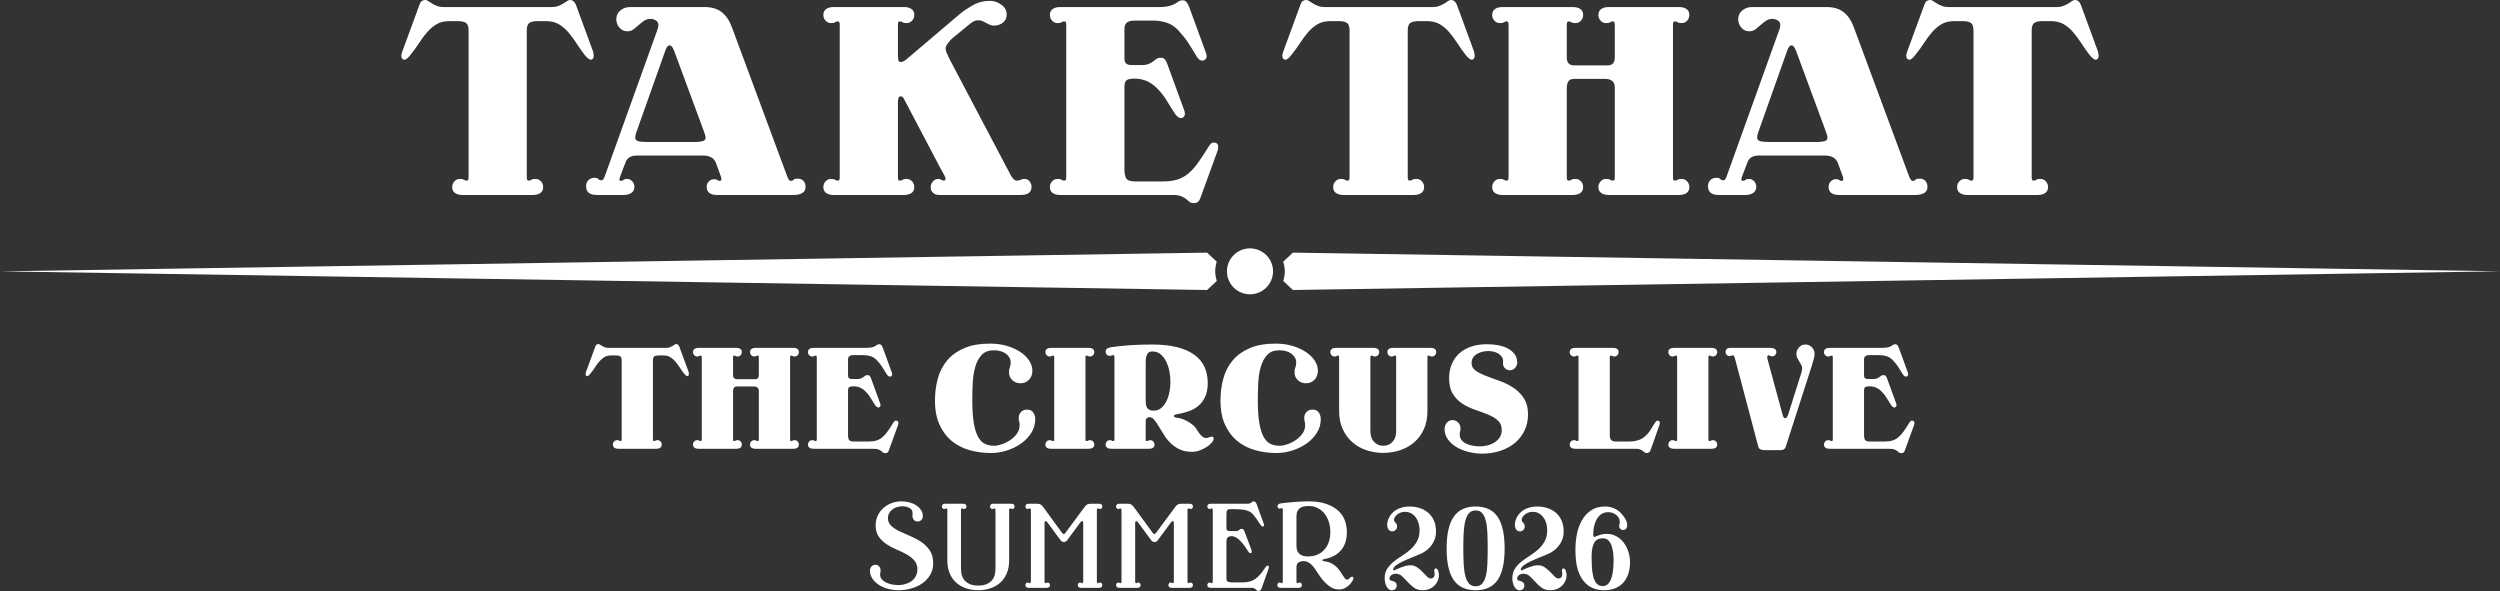<?xml version="1.0" encoding="UTF-8"?>
<svg width="588px" height="139px" viewBox="0 0 588 139" version="1.1" xmlns="http://www.w3.org/2000/svg" xmlns:xlink="http://www.w3.org/1999/xlink">
    <rect x="0" y="0" width="588" height="139" fill="#333333" stroke="none"/>
    <title>tt-cir-type</title>
    <g id="Theme-1" stroke="none" stroke-width="1" fill="none" fill-rule="evenodd">
        <path d="M379.516,131.735 C379.516,131.182 379.481,130.603 379.411,130 C379.342,129.396 379.219,128.843 379.04,128.339 C378.862,127.836 378.609,127.42 378.282,127.093 C377.955,126.767 377.524,126.605 376.989,126.605 C376.037,126.605 375.359,126.955 374.952,127.657 C374.546,128.359 374.344,129.452 374.344,130.934 C374.344,131.666 374.363,132.437 374.403,133.247 C374.441,134.058 374.54,134.805 374.7,135.486 C374.857,136.168 375.116,136.732 375.473,137.177 C375.829,137.622 376.315,137.844 376.929,137.844 C377.504,137.844 377.959,137.646 378.297,137.251 C378.633,136.855 378.892,136.356 379.07,135.753 C379.247,135.15 379.367,134.492 379.426,133.781 C379.486,133.07 379.516,132.387 379.516,131.735 L379.516,131.735 Z M382.993,129.763 C383.251,130.564 383.381,131.389 383.381,132.239 C383.381,133.148 383.262,134.003 383.023,134.805 C382.786,135.605 382.419,136.302 381.924,136.894 C381.428,137.488 380.794,137.957 380.022,138.303 C379.247,138.65 378.316,138.823 377.227,138.823 C376.276,138.823 375.383,138.644 374.551,138.289 C373.719,137.933 372.976,137.33 372.321,136.479 C371.707,135.649 371.255,134.665 370.969,133.529 C370.682,132.392 370.538,130.954 370.538,129.214 C370.538,128.009 370.656,126.808 370.894,125.611 C371.132,124.415 371.523,123.338 372.069,122.379 C372.614,121.42 373.332,120.639 374.224,120.036 C375.116,119.433 376.225,119.131 377.554,119.131 C378.267,119.131 378.951,119.269 379.605,119.547 C380.259,119.824 380.834,120.228 381.329,120.762 C381.726,121.197 382.058,121.652 382.325,122.126 C382.592,122.6 382.726,123.066 382.726,123.52 C382.726,123.857 382.637,124.129 382.459,124.336 C382.28,124.544 382.043,124.647 381.746,124.647 C381.467,124.647 381.245,124.553 381.076,124.365 C380.908,124.177 380.824,123.956 380.824,123.699 C380.824,123.501 380.849,123.356 380.899,123.269 C380.948,123.179 380.972,123.006 380.972,122.749 C380.972,122.137 380.705,121.602 380.169,121.148 C379.635,120.694 379.001,120.465 378.267,120.465 C377.614,120.465 377.063,120.625 376.617,120.94 C376.171,121.256 375.809,121.662 375.533,122.155 C375.255,122.65 375.051,123.204 374.922,123.816 C374.794,124.43 374.729,125.032 374.729,125.626 C374.729,125.764 374.743,125.913 374.773,126.071 C374.803,126.229 374.868,126.307 374.967,126.307 C375.007,126.307 375.111,126.268 375.279,126.19 C375.447,126.11 375.656,126.026 375.904,125.937 C376.151,125.848 376.444,125.764 376.78,125.685 C377.117,125.607 377.484,125.566 377.881,125.566 C378.732,125.566 379.496,125.754 380.169,126.13 C380.843,126.506 381.418,127.005 381.894,127.627 C382.37,128.251 382.736,128.962 382.993,129.763 L382.993,129.763 Z M338.251,134.256 C338.191,134.097 338.118,133.964 338.029,133.855 C337.939,133.747 337.825,133.692 337.686,133.692 C337.587,133.692 337.503,133.736 337.433,133.826 C337.364,133.915 337.33,134.008 337.33,134.107 C337.33,134.265 337.345,134.404 337.374,134.522 C337.404,134.641 337.419,134.779 337.419,134.937 C337.419,135.352 337.33,135.645 337.151,135.812 C336.972,135.98 336.784,136.064 336.586,136.064 C336.248,136.064 335.922,135.902 335.606,135.576 C335.289,135.248 334.942,134.893 334.565,134.507 C334.188,134.122 333.771,133.766 333.316,133.44 C332.86,133.114 332.325,132.951 331.711,132.951 C331.315,132.951 330.908,133.01 330.492,133.129 C330.076,133.247 329.684,133.381 329.318,133.529 C328.95,133.677 328.634,133.816 328.366,133.945 C328.099,134.073 327.925,134.137 327.847,134.137 C327.707,134.137 327.638,134.088 327.638,133.989 C327.638,133.831 327.742,133.617 327.95,133.351 C328.158,133.084 328.51,132.813 329.006,132.535 C329.501,132.259 330.016,132.001 330.551,131.765 C331.087,131.528 331.606,131.305 332.112,131.098 C332.618,130.889 333.083,130.701 333.51,130.534 C333.936,130.366 334.277,130.213 334.535,130.074 C334.932,129.856 335.318,129.595 335.694,129.288 C336.071,128.983 336.413,128.621 336.72,128.206 C337.027,127.791 337.275,127.311 337.463,126.767 C337.652,126.224 337.745,125.626 337.745,124.973 C337.745,124.004 337.583,123.155 337.256,122.423 C336.928,121.692 336.483,121.084 335.918,120.599 C335.352,120.115 334.693,119.75 333.941,119.502 C333.187,119.255 332.395,119.131 331.562,119.131 C330.77,119.131 330.036,119.245 329.362,119.472 C328.689,119.699 328.114,120.04 327.638,120.495 C327.222,120.891 326.889,121.351 326.641,121.874 C326.395,122.399 326.27,122.907 326.27,123.401 C326.27,123.876 326.374,124.257 326.583,124.544 C326.79,124.831 327.093,124.973 327.489,124.973 C327.787,124.973 328.045,124.86 328.263,124.632 C328.48,124.405 328.59,124.144 328.59,123.846 C328.59,123.609 328.554,123.427 328.485,123.298 C328.416,123.17 328.336,123.06 328.248,122.971 C328.158,122.883 328.073,122.788 327.994,122.69 C327.916,122.591 327.876,122.462 327.876,122.304 C327.876,122.047 327.95,121.805 328.099,121.578 C328.248,121.351 328.44,121.148 328.678,120.969 C328.916,120.792 329.189,120.649 329.495,120.539 C329.803,120.431 330.115,120.377 330.432,120.377 C330.968,120.377 331.448,120.491 331.875,120.718 C332.3,120.945 332.662,121.256 332.959,121.652 C333.256,122.047 333.484,122.507 333.644,123.031 C333.801,123.555 333.881,124.114 333.881,124.706 C333.881,125.734 333.678,126.609 333.271,127.331 C332.866,128.053 332.36,128.685 331.755,129.229 C331.151,129.772 330.492,130.267 329.779,130.711 C329.066,131.156 328.405,131.621 327.802,132.105 C327.197,132.591 326.692,133.139 326.285,133.751 C325.878,134.364 325.676,135.116 325.676,136.006 C325.676,136.322 325.71,136.648 325.779,136.984 C325.85,137.32 325.953,137.622 326.092,137.888 C326.231,138.155 326.404,138.378 326.612,138.555 C326.82,138.734 327.063,138.823 327.341,138.823 C327.677,138.823 327.955,138.728 328.173,138.54 C328.392,138.352 328.5,138.101 328.5,137.784 C328.5,137.41 328.411,137.147 328.233,136.998 C328.054,136.851 327.86,136.747 327.653,136.687 C327.445,136.628 327.251,136.568 327.072,136.509 C326.895,136.451 326.805,136.311 326.805,136.094 C326.805,135.738 326.964,135.457 327.281,135.248 C327.599,135.041 327.906,134.937 328.203,134.937 C328.836,134.937 329.366,135.14 329.794,135.546 C330.219,135.952 330.65,136.395 331.087,136.879 C331.522,137.365 332.013,137.81 332.558,138.214 C333.103,138.62 333.801,138.823 334.654,138.823 C335.149,138.823 335.625,138.738 336.082,138.57 C336.537,138.402 336.939,138.16 337.286,137.844 C337.631,137.527 337.909,137.147 338.118,136.702 C338.326,136.257 338.43,135.758 338.43,135.205 C338.43,135.066 338.415,134.913 338.385,134.745 C338.355,134.578 338.311,134.414 338.251,134.256 L338.251,134.256 Z M349.905,129.007 C349.905,127.623 349.88,126.378 349.831,125.27 C349.781,124.162 349.657,123.224 349.459,122.453 C349.261,121.682 348.974,121.088 348.597,120.673 C348.22,120.258 347.714,120.051 347.081,120.051 C346.426,120.051 345.911,120.258 345.536,120.673 C345.159,121.088 344.866,121.682 344.658,122.453 C344.45,123.224 344.317,124.162 344.257,125.27 C344.198,126.378 344.168,127.623 344.168,129.007 C344.168,130.37 344.198,131.601 344.257,132.699 C344.317,133.796 344.45,134.73 344.658,135.501 C344.866,136.272 345.159,136.866 345.536,137.281 C345.911,137.695 346.426,137.903 347.081,137.903 C347.714,137.903 348.22,137.695 348.597,137.281 C348.974,136.866 349.261,136.272 349.459,135.501 C349.657,134.73 349.781,133.796 349.831,132.699 C349.88,131.601 349.905,130.37 349.905,129.007 L349.905,129.007 Z M352.239,121.548 C353.34,123.159 353.889,125.646 353.889,129.007 C353.889,132.347 353.34,134.82 352.239,136.421 C351.139,138.022 349.42,138.823 347.081,138.823 C344.743,138.823 343.018,138.022 341.908,136.421 C340.797,134.82 340.243,132.347 340.243,129.007 C340.243,125.646 340.797,123.159 341.908,121.548 C343.018,119.938 344.743,119.131 347.081,119.131 C349.42,119.131 351.139,119.938 352.239,121.548 L352.239,121.548 Z M368.278,134.256 C368.218,134.097 368.145,133.964 368.055,133.855 C367.966,133.747 367.851,133.692 367.712,133.692 C367.613,133.692 367.529,133.736 367.46,133.826 C367.391,133.915 367.356,134.008 367.356,134.107 C367.356,134.265 367.371,134.404 367.401,134.522 C367.43,134.641 367.445,134.779 367.445,134.937 C367.445,135.352 367.356,135.645 367.178,135.812 C366.999,135.98 366.811,136.064 366.613,136.064 C366.275,136.064 365.948,135.902 365.633,135.576 C365.314,135.248 364.968,134.893 364.591,134.507 C364.214,134.122 363.798,133.766 363.343,133.44 C362.887,133.114 362.352,132.951 361.737,132.951 C361.34,132.951 360.935,133.01 360.519,133.129 C360.102,133.247 359.71,133.381 359.344,133.529 C358.977,133.677 358.66,133.816 358.393,133.945 C358.126,134.073 357.952,134.137 357.872,134.137 C357.734,134.137 357.665,134.088 357.665,133.989 C357.665,133.831 357.769,133.617 357.976,133.351 C358.185,133.084 358.536,132.813 359.033,132.535 C359.527,132.259 360.043,132.001 360.578,131.765 C361.114,131.528 361.633,131.305 362.139,131.098 C362.644,130.889 363.109,130.701 363.537,130.534 C363.962,130.366 364.304,130.213 364.561,130.074 C364.957,129.856 365.344,129.595 365.721,129.288 C366.098,128.983 366.439,128.621 366.747,128.206 C367.053,127.791 367.302,127.311 367.49,126.767 C367.678,126.224 367.772,125.626 367.772,124.973 C367.772,124.004 367.609,123.155 367.283,122.423 C366.954,121.692 366.508,121.084 365.944,120.599 C365.379,120.115 364.72,119.75 363.968,119.502 C363.214,119.255 362.421,119.131 361.588,119.131 C360.796,119.131 360.063,119.245 359.389,119.472 C358.715,119.699 358.14,120.04 357.665,120.495 C357.248,120.891 356.916,121.351 356.668,121.874 C356.42,122.399 356.297,122.907 356.297,123.401 C356.297,123.876 356.401,124.257 356.608,124.544 C356.817,124.831 357.12,124.973 357.515,124.973 C357.814,124.973 358.07,124.86 358.29,124.632 C358.507,124.405 358.616,124.144 358.616,123.846 C358.616,123.609 358.581,123.427 358.512,123.298 C358.443,123.17 358.363,123.06 358.275,122.971 C358.185,122.883 358.1,122.788 358.021,122.69 C357.941,122.591 357.902,122.462 357.902,122.304 C357.902,122.047 357.976,121.805 358.126,121.578 C358.275,121.351 358.467,121.148 358.704,120.969 C358.943,120.792 359.216,120.649 359.522,120.539 C359.83,120.431 360.142,120.377 360.459,120.377 C360.994,120.377 361.474,120.491 361.901,120.718 C362.327,120.945 362.689,121.256 362.986,121.652 C363.283,122.047 363.511,122.507 363.669,123.031 C363.828,123.555 363.908,124.114 363.908,124.706 C363.908,125.734 363.705,126.609 363.298,127.331 C362.893,128.053 362.387,128.685 361.782,129.229 C361.177,129.772 360.519,130.267 359.805,130.711 C359.092,131.156 358.432,131.621 357.829,132.105 C357.223,132.591 356.718,133.139 356.312,133.751 C355.905,134.364 355.703,135.116 355.703,136.006 C355.703,136.322 355.737,136.648 355.806,136.984 C355.875,137.32 355.979,137.622 356.119,137.888 C356.257,138.155 356.431,138.378 356.638,138.555 C356.847,138.734 357.09,138.823 357.368,138.823 C357.704,138.823 357.982,138.728 358.2,138.54 C358.417,138.352 358.527,138.101 358.527,137.784 C358.527,137.41 358.437,137.147 358.26,136.998 C358.081,136.851 357.887,136.747 357.679,136.687 C357.471,136.628 357.278,136.568 357.099,136.509 C356.922,136.451 356.832,136.311 356.832,136.094 C356.832,135.738 356.991,135.457 357.308,135.248 C357.625,135.041 357.932,134.937 358.23,134.937 C358.863,134.937 359.393,135.14 359.82,135.546 C360.246,135.952 360.677,136.395 361.114,136.879 C361.549,137.365 362.04,137.81 362.585,138.214 C363.13,138.62 363.828,138.823 364.681,138.823 C365.176,138.823 365.652,138.738 366.107,138.57 C366.564,138.402 366.964,138.16 367.312,137.844 C367.658,137.527 367.936,137.147 368.145,136.702 C368.352,136.257 368.457,135.758 368.457,135.205 C368.457,135.066 368.442,134.913 368.412,134.745 C368.382,134.578 368.337,134.414 368.278,134.256 L368.278,134.256 Z M311.347,129.437 C311.823,128.953 312.198,128.354 312.476,127.642 C312.754,126.931 312.892,126.101 312.892,125.151 C312.892,124.261 312.769,123.442 312.521,122.69 C312.273,121.939 311.927,121.291 311.481,120.748 C311.035,120.204 310.499,119.779 309.876,119.472 C309.251,119.165 308.562,119.012 307.809,119.012 C307.453,119.012 307.1,119.042 306.753,119.102 C306.406,119.161 306.1,119.275 305.833,119.443 C305.564,119.61 305.346,119.854 305.178,120.169 C305.01,120.485 304.926,120.91 304.926,121.444 L304.926,128.383 C304.926,128.878 305,129.288 305.148,129.614 C305.297,129.94 305.499,130.198 305.758,130.385 C306.016,130.573 306.307,130.701 306.635,130.77 C306.962,130.841 307.304,130.875 307.66,130.875 C308.373,130.875 309.047,130.756 309.682,130.519 C310.316,130.282 310.871,129.921 311.347,129.437 L311.347,129.437 Z M318.244,135.753 C318.303,135.823 318.333,135.896 318.333,135.976 C318.333,136.134 318.249,136.361 318.081,136.658 C317.911,136.954 317.68,137.251 317.381,137.547 C317.084,137.844 316.732,138.101 316.326,138.318 C315.92,138.536 315.479,138.644 315.003,138.644 C314.27,138.644 313.626,138.477 313.071,138.14 C312.517,137.804 311.972,137.35 311.436,136.777 C311.257,136.598 311.08,136.391 310.901,136.153 C310.723,135.916 310.549,135.678 310.381,135.442 C310.212,135.205 310.053,134.972 309.905,134.745 C309.756,134.518 309.622,134.315 309.504,134.137 C309.107,133.504 308.672,132.986 308.196,132.58 C307.72,132.176 307.164,131.971 306.531,131.971 C306.154,131.971 305.792,132.072 305.445,132.269 C305.099,132.466 304.926,132.872 304.926,133.485 L304.926,136.747 C304.926,137.024 305.025,137.162 305.223,137.162 C305.301,137.162 305.361,137.138 305.4,137.088 C305.441,137.039 305.529,137.013 305.669,137.013 C305.827,137.013 305.956,137.073 306.055,137.192 C306.154,137.309 306.204,137.449 306.204,137.607 C306.204,138.041 305.936,138.259 305.4,138.259 L301.239,138.259 C300.704,138.259 300.437,138.041 300.437,137.607 C300.437,137.449 300.485,137.309 300.584,137.192 C300.683,137.073 300.812,137.013 300.971,137.013 C301.109,137.013 301.199,137.039 301.239,137.088 C301.279,137.138 301.338,137.162 301.417,137.162 C301.615,137.162 301.714,137.024 301.714,136.747 L301.714,119.813 C301.714,119.616 301.645,119.517 301.506,119.517 C301.407,119.517 301.329,119.537 301.269,119.576 C301.209,119.616 301.129,119.636 301.03,119.636 C300.872,119.636 300.738,119.586 300.629,119.487 C300.521,119.388 300.466,119.26 300.466,119.102 C300.466,118.707 300.743,118.469 301.299,118.39 C301.536,118.35 301.887,118.306 302.354,118.256 C302.819,118.208 303.345,118.158 303.929,118.108 C304.513,118.059 305.133,118.014 305.788,117.975 C306.441,117.935 307.076,117.916 307.69,117.916 C309.454,117.916 310.921,118.133 312.09,118.567 C313.26,119.003 314.191,119.562 314.885,120.243 C315.578,120.925 316.069,121.697 316.356,122.556 C316.642,123.416 316.787,124.282 316.787,125.151 C316.787,126.119 316.653,126.97 316.386,127.702 C316.119,128.433 315.746,129.056 315.272,129.57 C314.796,130.085 314.236,130.5 313.592,130.815 C312.947,131.132 312.248,131.36 311.496,131.498 C311.158,131.556 310.99,131.636 310.99,131.735 C310.99,131.833 311.054,131.902 311.184,131.943 C311.311,131.982 311.446,132.012 311.585,132.031 C312.218,132.111 312.759,132.273 313.205,132.521 C313.65,132.768 314.038,133.049 314.365,133.366 C314.691,133.682 314.969,134.014 315.197,134.36 C315.425,134.706 315.632,135.027 315.821,135.323 C316.009,135.62 316.177,135.862 316.326,136.049 C316.476,136.238 316.648,136.332 316.847,136.332 C316.966,136.332 317.069,136.296 317.159,136.228 C317.248,136.159 317.338,136.079 317.426,135.991 C317.516,135.902 317.605,135.823 317.694,135.753 C317.783,135.684 317.887,135.649 318.006,135.649 C318.105,135.649 318.184,135.684 318.244,135.753 L318.244,135.753 Z M298.177,133.04 C298.057,133.04 297.958,133.079 297.88,133.159 C297.8,133.237 297.721,133.327 297.641,133.425 C297.225,134.058 296.825,134.602 296.437,135.056 C296.051,135.511 295.649,135.881 295.233,136.168 C294.817,136.455 294.367,136.663 293.881,136.791 C293.395,136.92 292.835,136.984 292.202,136.984 L289.704,136.984 C289.387,136.984 289.099,136.929 288.842,136.821 C288.584,136.712 288.455,136.499 288.455,136.183 L288.455,127.464 C288.455,126.892 288.575,126.521 288.812,126.352 C289.049,126.184 289.318,126.101 289.615,126.101 C289.992,126.101 290.352,126.199 290.699,126.397 C291.046,126.594 291.379,126.857 291.696,127.182 C292.013,127.508 292.321,127.875 292.618,128.279 C292.915,128.685 293.202,129.106 293.48,129.54 C293.579,129.699 293.673,129.832 293.762,129.94 C293.852,130.05 293.965,130.104 294.104,130.104 C294.302,130.104 294.401,129.985 294.401,129.748 C294.401,129.551 294.361,129.363 294.283,129.184 L292.707,125.002 C292.648,124.845 292.568,124.702 292.469,124.572 C292.37,124.445 292.241,124.38 292.082,124.38 C291.924,124.38 291.8,124.41 291.711,124.469 C291.621,124.529 291.537,124.587 291.459,124.647 C291.379,124.706 291.284,124.766 291.175,124.825 C291.067,124.885 290.923,124.914 290.744,124.914 L289.228,124.914 C288.99,124.914 288.803,124.864 288.663,124.766 C288.525,124.667 288.455,124.479 288.455,124.202 L288.455,121.029 C288.455,120.515 288.515,120.174 288.634,120.006 C288.752,119.839 288.99,119.754 289.348,119.754 L290.21,119.754 C290.983,119.754 291.621,119.783 292.127,119.843 C292.633,119.902 293.053,119.992 293.391,120.109 C293.727,120.228 293.995,120.362 294.193,120.51 C294.391,120.658 294.569,120.822 294.729,120.999 C295.362,121.77 295.847,122.438 296.185,123.001 C296.521,123.565 296.79,123.846 296.987,123.846 C297.206,123.846 297.314,123.728 297.314,123.49 C297.314,123.392 297.275,123.254 297.196,123.075 L295.561,118.567 C295.521,118.448 295.442,118.311 295.323,118.152 C295.203,117.994 295.065,117.916 294.906,117.916 C294.768,117.916 294.654,117.945 294.565,118.005 C294.475,118.063 294.391,118.128 294.313,118.197 C294.233,118.266 294.134,118.331 294.016,118.39 C293.896,118.448 293.717,118.478 293.48,118.478 L284.769,118.478 C284.234,118.478 283.966,118.696 283.966,119.131 C283.966,119.29 284.015,119.428 284.116,119.547 C284.215,119.666 284.342,119.724 284.501,119.724 C284.639,119.724 284.728,119.699 284.769,119.651 C284.808,119.601 284.868,119.576 284.948,119.576 C285.145,119.576 285.245,119.714 285.245,119.992 L285.245,136.747 C285.245,137.024 285.145,137.162 284.948,137.162 C284.868,137.162 284.808,137.138 284.769,137.088 C284.728,137.039 284.639,137.013 284.501,137.013 C284.342,137.013 284.215,137.073 284.116,137.192 C284.015,137.309 283.966,137.449 283.966,137.607 C283.966,138.041 284.234,138.259 284.769,138.259 L294.313,138.259 C294.609,138.259 294.837,138.298 294.996,138.378 C295.154,138.456 295.278,138.54 295.367,138.629 C295.457,138.719 295.546,138.803 295.634,138.882 C295.724,138.961 295.838,139 295.977,139 C296.194,139 296.362,138.926 296.482,138.778 C296.601,138.629 296.7,138.447 296.78,138.229 L298.355,133.781 C298.374,133.703 298.395,133.628 298.415,133.559 C298.434,133.49 298.445,133.425 298.445,133.366 C298.445,133.148 298.355,133.04 298.177,133.04 L298.177,133.04 Z M258.281,119.576 C258.36,119.576 258.419,119.601 258.459,119.651 C258.498,119.699 258.587,119.724 258.726,119.724 C258.884,119.724 259.013,119.666 259.112,119.547 C259.211,119.428 259.261,119.29 259.261,119.131 C259.261,118.696 258.994,118.478 258.459,118.478 L256.497,118.478 C256.14,118.478 255.853,118.553 255.634,118.701 C255.416,118.849 255.198,119.081 254.981,119.398 L250.52,125.418 C250.501,125.458 250.457,125.497 250.388,125.537 C250.317,125.577 250.253,125.596 250.194,125.596 C250.134,125.596 250.07,125.577 250.001,125.537 C249.931,125.497 249.886,125.458 249.867,125.418 L245.467,119.398 C245.249,119.081 245.031,118.849 244.813,118.701 C244.594,118.553 244.307,118.478 243.95,118.478 L241.988,118.478 C241.453,118.478 241.186,118.696 241.186,119.131 C241.186,119.29 241.235,119.428 241.335,119.547 C241.434,119.666 241.563,119.724 241.721,119.724 C241.86,119.724 241.949,119.699 241.988,119.651 C242.028,119.601 242.087,119.576 242.167,119.576 C242.365,119.576 242.464,119.714 242.464,119.992 L242.464,136.747 C242.464,137.024 242.365,137.162 242.167,137.162 C242.087,137.162 242.028,137.138 241.988,137.088 C241.949,137.039 241.86,137.013 241.721,137.013 C241.563,137.013 241.434,137.073 241.335,137.192 C241.235,137.309 241.186,137.449 241.186,137.607 C241.186,138.041 241.453,138.259 241.988,138.259 L246.151,138.259 C246.686,138.259 246.953,138.041 246.953,137.607 C246.953,137.449 246.903,137.309 246.804,137.192 C246.705,137.073 246.576,137.013 246.418,137.013 C246.28,137.013 246.19,137.039 246.151,137.088 C246.111,137.138 246.052,137.162 245.972,137.162 C245.774,137.162 245.675,137.024 245.675,136.747 L245.675,122.926 C245.675,122.828 245.699,122.744 245.749,122.675 C245.798,122.606 245.873,122.571 245.972,122.571 C246.031,122.571 246.091,122.596 246.151,122.645 C246.21,122.695 246.3,122.799 246.418,122.956 L249.481,127.108 C249.559,127.208 249.669,127.296 249.807,127.376 C249.946,127.454 250.085,127.494 250.224,127.494 C250.362,127.494 250.501,127.454 250.64,127.376 C250.778,127.296 250.888,127.208 250.966,127.108 L254.029,122.956 C254.147,122.799 254.237,122.695 254.296,122.645 C254.356,122.596 254.416,122.571 254.475,122.571 C254.574,122.571 254.647,122.606 254.698,122.675 C254.748,122.744 254.772,122.828 254.772,122.926 L254.772,136.747 C254.772,137.024 254.673,137.162 254.475,137.162 C254.395,137.162 254.336,137.138 254.296,137.088 C254.257,137.039 254.168,137.013 254.029,137.013 C253.871,137.013 253.742,137.073 253.643,137.192 C253.543,137.309 253.494,137.449 253.494,137.607 C253.494,138.041 253.762,138.259 254.296,138.259 L258.459,138.259 C258.994,138.259 259.261,138.041 259.261,137.607 C259.261,137.449 259.211,137.309 259.112,137.192 C259.013,137.073 258.884,137.013 258.726,137.013 C258.587,137.013 258.498,137.039 258.459,137.088 C258.419,137.138 258.36,137.162 258.281,137.162 C258.082,137.162 257.983,137.024 257.983,136.747 L257.983,119.992 C257.983,119.714 258.082,119.576 258.281,119.576 L258.281,119.576 Z M279.597,119.576 C279.675,119.576 279.735,119.601 279.774,119.651 C279.814,119.699 279.903,119.724 280.041,119.724 C280.2,119.724 280.329,119.666 280.429,119.547 C280.527,119.428 280.577,119.29 280.577,119.131 C280.577,118.696 280.31,118.478 279.774,118.478 L277.813,118.478 C277.456,118.478 277.169,118.553 276.95,118.701 C276.732,118.849 276.514,119.081 276.295,119.398 L271.836,125.418 C271.816,125.458 271.772,125.497 271.703,125.537 C271.633,125.577 271.569,125.596 271.509,125.596 C271.45,125.596 271.386,125.577 271.317,125.537 C271.246,125.497 271.202,125.458 271.183,125.418 L266.783,119.398 C266.565,119.081 266.347,118.849 266.128,118.701 C265.91,118.553 265.624,118.478 265.266,118.478 L263.304,118.478 C262.769,118.478 262.502,118.696 262.502,119.131 C262.502,119.29 262.55,119.428 262.651,119.547 C262.75,119.666 262.878,119.724 263.037,119.724 C263.175,119.724 263.265,119.699 263.304,119.651 C263.344,119.601 263.403,119.576 263.483,119.576 C263.681,119.576 263.78,119.714 263.78,119.992 L263.78,136.747 C263.78,137.024 263.681,137.162 263.483,137.162 C263.403,137.162 263.344,137.138 263.304,137.088 C263.265,137.039 263.175,137.013 263.037,137.013 C262.878,137.013 262.75,137.073 262.651,137.192 C262.55,137.309 262.502,137.449 262.502,137.607 C262.502,138.041 262.769,138.259 263.304,138.259 L267.466,138.259 C268.002,138.259 268.269,138.041 268.269,137.607 C268.269,137.449 268.219,137.309 268.12,137.192 C268.021,137.073 267.892,137.013 267.734,137.013 C267.595,137.013 267.506,137.039 267.466,137.088 C267.427,137.138 267.368,137.162 267.288,137.162 C267.09,137.162 266.991,137.024 266.991,136.747 L266.991,122.926 C266.991,122.828 267.015,122.744 267.065,122.675 C267.114,122.606 267.189,122.571 267.288,122.571 C267.347,122.571 267.407,122.596 267.466,122.645 C267.526,122.695 267.616,122.799 267.734,122.956 L270.796,127.108 C270.875,127.208 270.985,127.296 271.123,127.376 C271.261,127.454 271.401,127.494 271.539,127.494 C271.678,127.494 271.816,127.454 271.956,127.376 C272.094,127.296 272.204,127.208 272.282,127.108 L275.345,122.956 C275.463,122.799 275.552,122.695 275.612,122.645 C275.672,122.596 275.731,122.571 275.791,122.571 C275.89,122.571 275.965,122.606 276.013,122.675 C276.064,122.744 276.088,122.828 276.088,122.926 L276.088,136.747 C276.088,137.024 275.989,137.162 275.791,137.162 C275.711,137.162 275.651,137.138 275.612,137.088 C275.573,137.039 275.483,137.013 275.345,137.013 C275.186,137.013 275.058,137.073 274.959,137.192 C274.858,137.309 274.809,137.449 274.809,137.607 C274.809,138.041 275.078,138.259 275.612,138.259 L279.774,138.259 C280.31,138.259 280.577,138.041 280.577,137.607 C280.577,137.449 280.527,137.309 280.429,137.192 C280.329,137.073 280.2,137.013 280.041,137.013 C279.903,137.013 279.814,137.039 279.774,137.088 C279.735,137.138 279.675,137.162 279.597,137.162 C279.397,137.162 279.298,137.024 279.298,136.747 L279.298,119.992 C279.298,119.714 279.397,119.576 279.597,119.576 L279.597,119.576 Z M216.719,127.494 C215.926,126.961 215.073,126.501 214.162,126.115 C213.25,125.73 212.398,125.349 211.605,124.973 C210.812,124.598 210.153,124.168 209.628,123.684 C209.102,123.2 208.841,122.591 208.841,121.859 C208.841,121.444 208.934,121.064 209.123,120.718 C209.311,120.372 209.563,120.075 209.881,119.828 C210.198,119.58 210.56,119.394 210.967,119.264 C211.372,119.137 211.784,119.072 212.2,119.072 C212.477,119.072 212.759,119.102 213.048,119.161 C213.334,119.221 213.597,119.309 213.835,119.428 C214.073,119.547 214.265,119.705 214.414,119.902 C214.563,120.1 214.638,120.347 214.638,120.643 C214.638,120.762 214.633,120.861 214.623,120.94 C214.612,121.019 214.608,121.118 214.608,121.237 C214.608,121.652 214.717,121.993 214.935,122.26 C215.153,122.526 215.45,122.66 215.827,122.66 C216.163,122.66 216.451,122.541 216.689,122.304 C216.927,122.068 217.046,121.761 217.046,121.385 C217.046,120.852 216.902,120.372 216.615,119.947 C216.327,119.522 215.95,119.156 215.485,118.849 C215.019,118.543 214.484,118.311 213.88,118.152 C213.274,117.994 212.656,117.916 212.021,117.916 C211.208,117.916 210.435,118.054 209.703,118.331 C208.97,118.608 208.324,118.994 207.77,119.487 C207.215,119.981 206.774,120.575 206.448,121.267 C206.12,121.958 205.957,122.719 205.957,123.55 C205.957,124.637 206.2,125.527 206.685,126.22 C207.17,126.911 207.775,127.499 208.499,127.983 C209.222,128.469 210.009,128.888 210.862,129.244 C211.714,129.599 212.501,129.981 213.225,130.385 C213.948,130.791 214.553,131.265 215.039,131.809 C215.525,132.353 215.767,133.049 215.767,133.9 C215.767,134.513 215.643,135.051 215.396,135.516 C215.148,135.98 214.816,136.365 214.399,136.672 C213.983,136.979 213.507,137.211 212.973,137.369 C212.438,137.527 211.882,137.607 211.308,137.607 C210.812,137.607 210.306,137.557 209.791,137.458 C209.276,137.36 208.811,137.207 208.395,136.998 C207.978,136.791 207.641,136.535 207.383,136.228 C207.126,135.922 206.997,135.55 206.997,135.116 C206.997,134.937 207.017,134.784 207.056,134.656 C207.096,134.528 207.116,134.364 207.116,134.166 C207.116,133.831 207.006,133.524 206.789,133.247 C206.571,132.971 206.284,132.832 205.927,132.832 C205.55,132.832 205.238,132.961 204.99,133.217 C204.742,133.475 204.619,133.82 204.619,134.256 C204.619,134.908 204.807,135.516 205.184,136.079 C205.56,136.643 206.056,137.127 206.67,137.533 C207.284,137.938 207.997,138.255 208.811,138.482 C209.623,138.708 210.455,138.823 211.308,138.823 C212.318,138.823 213.309,138.689 214.28,138.423 C215.252,138.155 216.124,137.754 216.897,137.222 C217.67,136.687 218.295,136.025 218.769,135.235 C219.245,134.444 219.484,133.533 219.484,132.506 C219.484,131.28 219.221,130.271 218.696,129.48 C218.17,128.69 217.511,128.028 216.719,127.494 L216.719,127.494 Z M237.826,118.478 L233.664,118.478 C233.13,118.478 232.861,118.696 232.861,119.131 C232.861,119.29 232.911,119.428 233.01,119.547 C233.109,119.666 233.238,119.724 233.397,119.724 C233.535,119.724 233.625,119.699 233.664,119.651 C233.703,119.601 233.763,119.576 233.843,119.576 C234.041,119.576 234.14,119.714 234.14,119.992 L234.14,133.751 C234.14,134.306 234.071,134.824 233.932,135.308 C233.793,135.793 233.561,136.213 233.233,136.568 C232.906,136.924 232.484,137.207 231.969,137.414 C231.454,137.622 230.819,137.725 230.067,137.725 C229.333,137.725 228.71,137.622 228.195,137.414 C227.678,137.207 227.258,136.924 226.931,136.568 C226.604,136.213 226.37,135.793 226.231,135.308 C226.093,134.824 226.024,134.306 226.024,133.751 L226.024,119.992 C226.024,119.714 226.123,119.576 226.321,119.576 C226.4,119.576 226.459,119.601 226.5,119.651 C226.539,119.699 226.629,119.724 226.767,119.724 C226.926,119.724 227.054,119.666 227.153,119.547 C227.252,119.428 227.303,119.29 227.303,119.131 C227.303,118.696 227.034,118.478 226.5,118.478 L222.338,118.478 C221.802,118.478 221.535,118.696 221.535,119.131 C221.535,119.29 221.584,119.428 221.683,119.547 C221.782,119.666 221.911,119.724 222.071,119.724 C222.209,119.724 222.297,119.699 222.338,119.651 C222.377,119.601 222.437,119.576 222.515,119.576 C222.713,119.576 222.813,119.714 222.813,119.992 L222.813,131.765 C222.813,132.991 223.011,134.047 223.407,134.937 C223.803,135.827 224.339,136.559 225.013,137.132 C225.686,137.706 226.459,138.13 227.332,138.408 C228.204,138.684 229.115,138.823 230.067,138.823 C231.019,138.823 231.935,138.684 232.817,138.408 C233.699,138.13 234.476,137.706 235.151,137.132 C235.825,136.559 236.359,135.827 236.756,134.937 C237.152,134.047 237.35,132.991 237.35,131.765 L237.35,119.992 C237.35,119.714 237.449,119.576 237.649,119.576 C237.727,119.576 237.787,119.601 237.826,119.651 C237.865,119.699 237.955,119.724 238.093,119.724 C238.252,119.724 238.381,119.666 238.481,119.547 C238.58,119.428 238.629,119.29 238.629,119.131 C238.629,118.696 238.362,118.478 237.826,118.478 L237.826,118.478 Z M424.616,81.032 C424.021,81.032 423.521,81.257 423.117,81.708 C422.713,82.159 422.511,82.669 422.511,83.238 C422.511,83.594 422.581,83.914 422.725,84.2 C422.867,84.484 423.022,84.764 423.189,85.035 C423.354,85.309 423.51,85.57 423.652,85.818 C423.795,86.069 423.867,86.323 423.867,86.584 C423.867,86.964 423.795,87.356 423.652,87.759 L420.584,97.476 C420.393,98.07 420.156,98.366 419.87,98.366 C419.608,98.366 419.406,98.093 419.264,97.547 L415.73,84.52 C415.659,84.259 415.642,84.033 415.678,83.844 C415.713,83.653 415.813,83.559 415.981,83.559 C416.099,83.559 416.176,83.571 416.212,83.594 C416.248,83.618 416.284,83.648 416.32,83.683 C416.355,83.719 416.414,83.749 416.498,83.772 C416.58,83.797 416.705,83.807 416.872,83.807 C417.134,83.807 417.355,83.707 417.532,83.506 C417.711,83.304 417.801,83.073 417.801,82.812 C417.801,82.147 417.288,81.815 416.266,81.815 L407.095,81.815 C406.643,81.815 406.321,81.903 406.131,82.082 C405.942,82.26 405.847,82.491 405.847,82.775 C405.847,83.036 405.936,83.262 406.114,83.452 C406.293,83.642 406.512,83.737 406.774,83.737 C407.011,83.737 407.173,83.707 407.255,83.648 C407.339,83.588 407.452,83.559 407.594,83.559 C407.714,83.559 407.803,83.625 407.863,83.755 C407.921,83.886 407.975,84.021 408.023,84.164 L413.554,105.058 C413.625,105.342 413.792,105.55 414.053,105.68 C414.315,105.811 414.636,105.876 415.017,105.876 L418.835,105.876 C419.453,105.876 419.847,105.603 420.012,105.058 L426.114,86.086 C426.329,85.398 426.494,84.828 426.613,84.378 C426.733,83.926 426.792,83.548 426.792,83.238 C426.792,82.646 426.584,82.129 426.167,81.689 C425.751,81.251 425.235,81.032 424.616,81.032 L424.616,81.032 Z M449.701,98.936 C449.557,98.936 449.445,98.978 449.362,99.06 C449.278,99.144 449.189,99.256 449.094,99.398 C448.595,100.206 448.142,100.893 447.738,101.463 C447.334,102.033 446.918,102.495 446.489,102.851 C446.061,103.207 445.59,103.462 445.079,103.616 C444.568,103.771 443.955,103.848 443.242,103.848 L439.816,103.848 C439.173,103.848 438.782,103.711 438.639,103.438 C438.496,103.166 438.425,102.816 438.425,102.388 L438.425,91.888 C438.425,91.438 438.525,91.152 438.727,91.033 C438.929,90.916 439.245,90.856 439.674,90.856 C440.768,90.856 441.695,91.235 442.457,91.995 C442.98,92.493 443.437,93.074 443.831,93.738 C444.224,94.404 444.586,94.973 444.919,95.448 C445.014,95.542 445.109,95.632 445.204,95.714 C445.299,95.798 445.418,95.839 445.562,95.839 C445.704,95.839 445.822,95.786 445.918,95.679 C446.013,95.572 446.061,95.448 446.061,95.304 C446.061,95.211 446.049,95.115 446.026,95.02 C446.001,94.926 445.966,94.819 445.918,94.7 L443.848,89.04 C443.778,88.826 443.681,88.637 443.563,88.471 C443.444,88.306 443.265,88.222 443.028,88.222 C442.789,88.222 442.605,88.269 442.475,88.364 C442.343,88.46 442.201,88.567 442.046,88.684 C441.892,88.803 441.702,88.91 441.476,89.005 C441.249,89.099 440.935,89.147 440.529,89.147 L439.317,89.147 C438.722,89.147 438.425,88.886 438.425,88.364 L438.425,84.52 C438.425,83.856 438.853,83.523 439.709,83.523 L442.029,83.523 C442.623,83.523 443.2,83.613 443.76,83.79 C444.319,83.968 444.823,84.306 445.276,84.804 C445.752,85.326 446.15,85.831 446.472,86.317 C446.793,86.804 447.155,87.391 447.56,88.08 C447.654,88.222 447.756,88.341 447.863,88.435 C447.97,88.53 448.119,88.577 448.309,88.577 C448.428,88.577 448.541,88.525 448.648,88.418 C448.755,88.311 448.809,88.199 448.809,88.08 C448.809,87.889 448.772,87.712 448.702,87.545 L446.632,81.886 C446.56,81.649 446.454,81.435 446.31,81.244 C446.168,81.055 446.001,80.96 445.811,80.96 C445.597,80.96 445.43,81.002 445.311,81.085 C445.192,81.169 445.044,81.263 444.865,81.37 C444.687,81.477 444.438,81.577 444.117,81.672 C443.795,81.768 443.325,81.815 442.707,81.815 L430.289,81.815 C429.908,81.815 429.599,81.898 429.362,82.064 C429.123,82.23 429.004,82.479 429.004,82.812 C429.004,83.096 429.1,83.339 429.29,83.541 C429.48,83.742 429.706,83.844 429.968,83.844 C430.229,83.844 430.401,83.807 430.485,83.737 C430.568,83.665 430.682,83.63 430.824,83.63 C430.942,83.63 431.014,83.678 431.039,83.772 C431.062,83.867 431.074,83.974 431.074,84.093 L431.074,103.278 C431.074,103.397 431.062,103.504 431.039,103.599 C431.014,103.693 430.942,103.741 430.824,103.741 C430.682,103.741 430.568,103.706 430.485,103.634 C430.401,103.562 430.229,103.527 429.968,103.527 C429.706,103.527 429.48,103.629 429.29,103.83 C429.1,104.032 429.004,104.275 429.004,104.559 C429.004,104.892 429.123,105.142 429.362,105.307 C429.599,105.473 429.908,105.556 430.289,105.556 L444.456,105.556 C444.955,105.556 445.335,105.61 445.597,105.717 C445.859,105.824 446.066,105.941 446.221,106.072 C446.375,106.202 446.519,106.321 446.649,106.428 C446.781,106.535 446.965,106.589 447.202,106.589 C447.583,106.589 447.845,106.398 447.987,106.018 L450.165,100.039 C450.235,99.85 450.272,99.671 450.272,99.505 C450.272,99.126 450.081,98.936 449.701,98.936 L449.701,98.936 Z M389.897,98.936 C389.683,98.936 389.469,99.095 389.255,99.416 C389.04,99.736 388.85,100.039 388.684,100.323 C387.969,101.63 387.191,102.543 386.346,103.065 C385.502,103.587 384.437,103.848 383.152,103.848 L380.012,103.848 C379.085,103.848 378.621,103.385 378.621,102.46 L378.621,84.093 C378.621,83.974 378.633,83.867 378.656,83.772 C378.681,83.678 378.751,83.63 378.871,83.63 C379.013,83.63 379.125,83.665 379.209,83.737 C379.292,83.807 379.464,83.844 379.727,83.844 C379.989,83.844 380.214,83.742 380.405,83.541 C380.595,83.339 380.69,83.096 380.69,82.812 C380.69,82.479 380.571,82.23 380.333,82.064 C380.096,81.898 379.786,81.815 379.406,81.815 L370.485,81.815 C370.104,81.815 369.795,81.898 369.558,82.064 C369.319,82.23 369.201,82.479 369.201,82.812 C369.201,83.096 369.296,83.339 369.486,83.541 C369.676,83.742 369.902,83.844 370.164,83.844 C370.425,83.844 370.597,83.807 370.682,83.737 C370.764,83.665 370.878,83.63 371.02,83.63 C371.14,83.63 371.21,83.678 371.235,83.772 C371.258,83.867 371.27,83.974 371.27,84.093 L371.27,103.278 C371.27,103.397 371.258,103.504 371.235,103.599 C371.21,103.693 371.14,103.741 371.02,103.741 C370.878,103.741 370.764,103.706 370.682,103.634 C370.597,103.562 370.425,103.527 370.164,103.527 C369.902,103.527 369.676,103.629 369.486,103.83 C369.296,104.032 369.201,104.275 369.201,104.559 C369.201,104.892 369.319,105.142 369.558,105.307 C369.795,105.473 370.104,105.556 370.485,105.556 L384.866,105.556 C385.27,105.556 385.584,105.61 385.811,105.717 C386.037,105.824 386.222,105.936 386.364,106.055 C386.506,106.172 386.65,106.286 386.792,106.393 C386.935,106.5 387.126,106.553 387.363,106.553 C387.553,106.553 387.72,106.493 387.862,106.375 C388.006,106.256 388.113,106.113 388.185,105.948 L390.182,100.288 C390.229,100.123 390.277,99.974 390.326,99.843 C390.373,99.713 390.396,99.565 390.396,99.398 C390.396,99.28 390.343,99.174 390.236,99.078 C390.129,98.983 390.015,98.936 389.897,98.936 L389.897,98.936 Z M401.85,83.772 C401.874,83.678 401.945,83.63 402.064,83.63 C402.208,83.63 402.32,83.665 402.403,83.737 C402.487,83.807 402.659,83.844 402.921,83.844 C403.183,83.844 403.408,83.742 403.599,83.541 C403.789,83.339 403.885,83.096 403.885,82.812 C403.885,82.479 403.766,82.23 403.527,82.064 C403.29,81.898 402.981,81.815 402.6,81.815 L393.678,81.815 C393.299,81.815 392.988,81.898 392.751,82.064 C392.512,82.23 392.395,82.479 392.395,82.812 C392.395,83.096 392.489,83.339 392.679,83.541 C392.87,83.742 393.095,83.844 393.357,83.844 C393.619,83.844 393.791,83.807 393.875,83.737 C393.958,83.665 394.072,83.63 394.214,83.63 C394.333,83.63 394.404,83.678 394.428,83.772 C394.451,83.867 394.463,83.974 394.463,84.093 L394.463,103.278 C394.463,103.397 394.451,103.504 394.428,103.599 C394.404,103.693 394.333,103.741 394.214,103.741 C394.072,103.741 393.958,103.706 393.875,103.634 C393.791,103.562 393.619,103.527 393.357,103.527 C393.095,103.527 392.87,103.629 392.679,103.83 C392.489,104.032 392.395,104.275 392.395,104.559 C392.395,104.892 392.512,105.142 392.751,105.307 C392.988,105.473 393.299,105.556 393.678,105.556 L402.6,105.556 C402.981,105.556 403.29,105.473 403.527,105.307 C403.766,105.142 403.885,104.892 403.885,104.559 C403.885,104.275 403.789,104.032 403.599,103.83 C403.408,103.629 403.183,103.527 402.921,103.527 C402.659,103.527 402.487,103.562 402.403,103.634 C402.32,103.706 402.208,103.741 402.064,103.741 C401.945,103.741 401.874,103.693 401.85,103.599 C401.827,103.504 401.815,103.397 401.815,103.278 L401.815,84.093 C401.815,83.974 401.827,83.867 401.85,83.772 L401.85,83.772 Z M307.292,104.328 C308.291,103.629 309.099,102.786 309.718,101.801 C310.337,100.817 310.646,99.743 310.646,98.58 C310.646,98.011 310.49,97.494 310.182,97.031 C309.872,96.569 309.373,96.338 308.683,96.338 C308.112,96.338 307.648,96.527 307.292,96.907 C306.935,97.287 306.756,97.737 306.756,98.259 C306.756,98.592 306.791,98.882 306.863,99.132 C306.935,99.381 306.97,99.684 306.97,100.039 C306.97,100.751 306.756,101.404 306.328,101.996 C305.899,102.59 305.376,103.094 304.758,103.51 C304.139,103.925 303.484,104.252 302.796,104.489 C302.106,104.725 301.498,104.844 300.975,104.844 C300.19,104.844 299.482,104.702 298.852,104.417 C298.221,104.133 297.68,103.593 297.229,102.798 C296.776,102.003 296.432,100.912 296.194,99.523 C295.956,98.135 295.838,96.338 295.838,94.13 C295.838,92.778 295.873,91.407 295.944,90.019 C296.015,88.631 296.217,87.367 296.551,86.228 C296.883,85.089 297.389,84.164 298.067,83.452 C298.746,82.74 299.703,82.385 300.94,82.385 C301.463,82.385 301.962,82.45 302.438,82.579 C302.914,82.711 303.331,82.9 303.688,83.15 C304.044,83.399 304.329,83.701 304.543,84.058 C304.758,84.413 304.865,84.816 304.865,85.267 C304.865,85.718 304.8,86.104 304.668,86.424 C304.538,86.745 304.473,87.118 304.473,87.545 C304.473,88.306 304.734,88.928 305.258,89.415 C305.781,89.901 306.412,90.143 307.149,90.143 C307.957,90.143 308.63,89.872 309.165,89.325 C309.699,88.779 309.968,88.068 309.968,87.19 C309.968,86.359 309.712,85.559 309.2,84.787 C308.689,84.016 307.987,83.339 307.095,82.758 C306.203,82.176 305.156,81.708 303.955,81.351 C302.754,80.996 301.451,80.818 300.048,80.818 C297.621,80.818 295.582,81.174 293.927,81.886 C292.275,82.598 290.937,83.565 289.914,84.787 C288.891,86.009 288.159,87.433 287.719,89.057 C287.279,90.683 287.059,92.398 287.059,94.202 C287.059,96.457 287.421,98.366 288.148,99.932 C288.873,101.498 289.842,102.774 291.056,103.758 C292.268,104.743 293.673,105.456 295.266,105.894 C296.86,106.333 298.525,106.553 300.262,106.553 C301.475,106.553 302.699,106.356 303.937,105.966 C305.174,105.573 306.292,105.028 307.292,104.328 L307.292,104.328 Z M332.661,103.99 C333.613,103.159 334.363,102.134 334.91,100.912 C335.457,99.689 335.731,98.272 335.731,96.658 L335.731,84.093 C335.731,83.974 335.743,83.867 335.766,83.772 C335.79,83.678 335.861,83.63 335.98,83.63 C336.122,83.63 336.235,83.665 336.319,83.737 C336.402,83.807 336.574,83.844 336.837,83.844 C337.099,83.844 337.324,83.742 337.515,83.541 C337.705,83.339 337.8,83.096 337.8,82.812 C337.8,82.479 337.68,82.23 337.443,82.064 C337.204,81.898 336.895,81.815 336.516,81.815 L327.594,81.815 C327.214,81.815 326.904,81.898 326.667,82.064 C326.428,82.23 326.311,82.479 326.311,82.812 C326.311,83.096 326.405,83.339 326.595,83.541 C326.785,83.742 327.011,83.844 327.273,83.844 C327.535,83.844 327.707,83.807 327.791,83.737 C327.874,83.665 327.988,83.63 328.13,83.63 C328.249,83.63 328.32,83.678 328.344,83.772 C328.367,83.867 328.379,83.974 328.379,84.093 L328.379,101.463 C328.379,102.483 328.095,103.303 327.523,103.919 C326.952,104.536 326.226,104.844 325.347,104.844 C324.467,104.844 323.741,104.536 323.171,103.919 C322.6,103.303 322.314,102.483 322.314,101.463 L322.314,84.093 C322.314,83.974 322.326,83.867 322.349,83.772 C322.373,83.678 322.444,83.63 322.563,83.63 C322.705,83.63 322.819,83.665 322.902,83.737 C322.985,83.807 323.158,83.844 323.42,83.844 C323.682,83.844 323.907,83.742 324.098,83.541 C324.288,83.339 324.383,83.096 324.383,82.812 C324.383,82.479 324.265,82.23 324.026,82.064 C323.789,81.898 323.478,81.815 323.099,81.815 L314.178,81.815 C313.797,81.815 313.487,81.898 313.25,82.064 C313.012,82.23 312.894,82.479 312.894,82.812 C312.894,83.096 312.989,83.339 313.178,83.541 C313.368,83.742 313.595,83.844 313.856,83.844 C314.118,83.844 314.29,83.807 314.374,83.737 C314.457,83.665 314.571,83.63 314.713,83.63 C314.832,83.63 314.903,83.678 314.927,83.772 C314.95,83.867 314.963,83.974 314.963,84.093 L314.963,96.658 C314.963,98.272 315.242,99.689 315.802,100.912 C316.36,102.134 317.109,103.159 318.05,103.99 C318.989,104.821 320.089,105.449 321.35,105.876 C322.611,106.304 323.942,106.517 325.347,106.517 C326.75,106.517 328.081,106.304 329.343,105.876 C330.604,105.449 331.711,104.821 332.661,103.99 L332.661,103.99 Z M342.617,105.183 C343.449,105.668 344.389,106.043 345.435,106.304 C346.482,106.565 347.516,106.695 348.54,106.695 C350.135,106.695 351.596,106.47 352.929,106.018 C354.262,105.568 355.403,104.939 356.355,104.133 C357.307,103.326 358.05,102.359 358.585,101.232 C359.121,100.104 359.388,98.864 359.388,97.512 C359.388,95.945 359.061,94.665 358.406,93.668 C357.753,92.671 356.931,91.846 355.944,91.194 C354.957,90.541 353.893,90.014 352.751,89.609 C351.61,89.206 350.544,88.815 349.557,88.435 C348.57,88.055 347.75,87.64 347.095,87.19 C346.44,86.739 346.115,86.134 346.115,85.373 C346.115,84.9 346.227,84.484 346.454,84.128 C346.679,83.772 346.982,83.481 347.363,83.256 C347.743,83.031 348.166,82.859 348.63,82.74 C349.093,82.621 349.552,82.562 350.003,82.562 C350.407,82.562 350.825,82.61 351.252,82.705 C351.68,82.8 352.061,82.949 352.395,83.15 C352.727,83.352 353.001,83.6 353.215,83.897 C353.429,84.194 353.536,84.555 353.536,84.983 C353.536,85.077 353.529,85.154 353.519,85.214 C353.506,85.273 353.501,85.35 353.501,85.445 C353.501,85.92 353.661,86.312 353.982,86.62 C354.304,86.929 354.69,87.083 355.141,87.083 C355.617,87.083 356.021,86.894 356.355,86.514 C356.688,86.134 356.854,85.731 356.854,85.303 C356.854,84.543 356.659,83.891 356.265,83.345 C355.874,82.8 355.35,82.348 354.695,81.992 C354.041,81.637 353.287,81.376 352.43,81.209 C351.573,81.044 350.681,80.96 349.754,80.96 C348.326,80.96 347.053,81.157 345.936,81.547 C344.817,81.94 343.884,82.491 343.135,83.203 C342.385,83.914 341.814,84.757 341.422,85.731 C341.029,86.703 340.832,87.771 340.832,88.933 C340.832,90.499 341.136,91.758 341.742,92.706 C342.35,93.656 343.117,94.421 344.044,95.003 C344.972,95.584 345.965,96.052 347.024,96.408 C348.082,96.765 349.076,97.133 350.003,97.512 C350.932,97.892 351.698,98.354 352.305,98.9 C352.911,99.445 353.215,100.206 353.215,101.178 C353.215,101.795 353.066,102.341 352.769,102.816 C352.471,103.29 352.079,103.688 351.591,104.007 C351.103,104.328 350.551,104.571 349.933,104.738 C349.313,104.904 348.695,104.986 348.076,104.986 C347.553,104.986 347.012,104.939 346.454,104.844 C345.894,104.75 345.382,104.596 344.919,104.382 C344.455,104.168 344.074,103.883 343.777,103.527 C343.479,103.171 343.331,102.721 343.331,102.175 C343.331,101.889 343.36,101.647 343.419,101.444 C343.479,101.244 343.509,100.999 343.509,100.715 C343.509,100.216 343.331,99.778 342.973,99.398 C342.617,99.019 342.176,98.817 341.654,98.794 C341.106,98.794 340.655,99.007 340.297,99.433 C339.94,99.861 339.763,100.348 339.763,100.893 C339.763,101.819 340.03,102.644 340.565,103.368 C341.101,104.091 341.784,104.697 342.617,105.183 L342.617,105.183 Z M255.338,83.772 C255.361,83.678 255.432,83.63 255.552,83.63 C255.694,83.63 255.807,83.665 255.891,83.737 C255.973,83.807 256.146,83.844 256.409,83.844 C256.67,83.844 256.895,83.742 257.087,83.541 C257.276,83.339 257.371,83.096 257.371,82.812 C257.371,82.479 257.252,82.23 257.015,82.064 C256.776,81.898 256.467,81.815 256.087,81.815 L247.166,81.815 C246.785,81.815 246.476,81.898 246.239,82.064 C246,82.23 245.882,82.479 245.882,82.812 C245.882,83.096 245.976,83.339 246.167,83.541 C246.357,83.742 246.583,83.844 246.845,83.844 C247.107,83.844 247.279,83.807 247.363,83.737 C247.446,83.665 247.559,83.63 247.702,83.63 C247.821,83.63 247.892,83.678 247.916,83.772 C247.939,83.867 247.951,83.974 247.951,84.093 L247.951,103.278 C247.951,103.397 247.939,103.504 247.916,103.599 C247.892,103.693 247.821,103.741 247.702,103.741 C247.559,103.741 247.446,103.706 247.363,103.634 C247.279,103.562 247.107,103.527 246.845,103.527 C246.583,103.527 246.357,103.629 246.167,103.83 C245.976,104.032 245.882,104.275 245.882,104.559 C245.882,104.892 246,105.142 246.239,105.307 C246.476,105.473 246.785,105.556 247.166,105.556 L256.087,105.556 C256.467,105.556 256.776,105.473 257.015,105.307 C257.252,105.142 257.371,104.892 257.371,104.559 C257.371,104.275 257.276,104.032 257.087,103.83 C256.895,103.629 256.67,103.527 256.409,103.527 C256.146,103.527 255.973,103.562 255.891,103.634 C255.807,103.706 255.694,103.741 255.552,103.741 C255.432,103.741 255.361,103.693 255.338,103.599 C255.313,103.504 255.302,103.397 255.302,103.278 L255.302,84.093 C255.302,83.974 255.313,83.867 255.338,83.772 L255.338,83.772 Z M275.284,89.823 C275.284,88.922 275.194,88.043 275.017,87.19 C274.838,86.335 274.571,85.57 274.214,84.893 C273.856,84.217 273.422,83.678 272.911,83.274 C272.399,82.871 271.798,82.669 271.109,82.669 C270.871,82.669 270.651,82.698 270.449,82.758 C270.247,82.817 270.074,82.942 269.931,83.131 C269.789,83.322 269.675,83.583 269.592,83.914 C269.508,84.247 269.468,84.697 269.468,85.267 L269.468,94.309 C269.468,95.187 269.628,95.786 269.949,96.106 C270.27,96.426 270.729,96.586 271.324,96.586 C272.012,96.586 272.602,96.385 273.089,95.981 C273.577,95.578 273.988,95.05 274.32,94.397 C274.654,93.745 274.898,93.015 275.052,92.209 C275.207,91.401 275.284,90.606 275.284,89.823 L275.284,89.823 Z M283.83,105.111 C283.341,105.431 282.795,105.705 282.189,105.93 C281.582,106.155 280.969,106.269 280.351,106.269 C279.209,106.269 278.222,106.066 277.39,105.663 C276.557,105.26 275.843,104.755 275.249,104.151 C274.654,103.545 274.142,102.893 273.714,102.192 C273.286,101.493 272.887,100.84 272.518,100.235 C272.149,99.629 271.798,99.126 271.466,98.722 C271.133,98.319 270.753,98.117 270.324,98.117 C270.133,98.117 269.944,98.188 269.754,98.331 C269.563,98.473 269.468,98.746 269.468,99.149 L269.468,103.278 C269.468,103.397 269.48,103.504 269.503,103.599 C269.527,103.693 269.598,103.741 269.717,103.741 C269.861,103.741 269.973,103.706 270.056,103.634 C270.14,103.562 270.312,103.527 270.574,103.527 C270.836,103.527 271.061,103.629 271.252,103.83 C271.442,104.032 271.537,104.275 271.537,104.559 C271.537,104.892 271.419,105.142 271.18,105.307 C270.943,105.473 270.632,105.556 270.253,105.556 L261.332,105.556 C260.951,105.556 260.641,105.473 260.404,105.307 C260.166,105.142 260.048,104.892 260.048,104.559 C260.048,104.275 260.142,104.032 260.332,103.83 C260.523,103.629 260.749,103.527 261.012,103.527 C261.272,103.527 261.444,103.562 261.528,103.634 C261.611,103.706 261.725,103.741 261.867,103.741 C261.986,103.741 262.057,103.693 262.081,103.599 C262.104,103.504 262.117,103.397 262.117,103.278 L262.117,84.378 C262.117,84.187 262.111,83.998 262.099,83.807 C262.087,83.618 261.997,83.523 261.832,83.523 C261.665,83.523 261.54,83.553 261.456,83.613 C261.374,83.672 261.237,83.701 261.047,83.701 C260.761,83.701 260.523,83.613 260.332,83.434 C260.142,83.256 260.048,83.024 260.048,82.74 C260.048,82.408 260.166,82.159 260.404,81.992 C260.641,81.827 261.012,81.708 261.51,81.637 C262.819,81.447 264.259,81.299 265.827,81.192 C267.397,81.085 269.111,81.032 270.967,81.032 C273.226,81.032 275.182,81.239 276.836,81.654 C278.489,82.069 279.852,82.669 280.921,83.452 C281.992,84.235 282.783,85.184 283.295,86.3 C283.806,87.416 284.061,88.672 284.061,90.073 C284.061,91.354 283.859,92.434 283.455,93.312 C283.051,94.19 282.516,94.908 281.85,95.465 C281.183,96.022 280.41,96.45 279.53,96.746 C278.65,97.044 277.722,97.275 276.747,97.441 C276.485,97.489 276.313,97.541 276.229,97.601 C276.146,97.66 276.104,97.737 276.104,97.832 C276.104,97.951 276.152,98.04 276.248,98.1 C276.341,98.158 276.545,98.212 276.854,98.259 C277.211,98.284 277.609,98.372 278.05,98.526 C278.489,98.681 278.917,98.876 279.334,99.114 C279.75,99.351 280.131,99.606 280.475,99.878 C280.821,100.151 281.076,100.419 281.243,100.68 C281.813,101.605 282.279,102.227 282.635,102.548 C282.992,102.868 283.336,103.029 283.67,103.029 C283.859,103.029 284.08,102.975 284.33,102.868 C284.579,102.762 284.799,102.709 284.99,102.709 C285.299,102.709 285.454,102.863 285.454,103.171 C285.454,103.432 285.305,103.741 285.008,104.096 C284.709,104.452 284.318,104.79 283.83,105.111 L283.83,105.111 Z M159.78,81.53 C159.613,81.127 159.364,80.925 159.03,80.925 C158.911,80.925 158.786,80.973 158.656,81.067 C158.525,81.162 158.37,81.263 158.192,81.37 C158.013,81.477 157.805,81.577 157.567,81.672 C157.33,81.768 157.044,81.815 156.712,81.815 L143.081,81.815 C142.747,81.815 142.461,81.768 142.224,81.672 C141.985,81.577 141.778,81.477 141.6,81.37 C141.421,81.263 141.265,81.162 141.135,81.067 C141.005,80.973 140.88,80.925 140.761,80.925 C140.38,80.925 140.131,81.127 140.011,81.53 L137.87,87.367 C137.823,87.486 137.788,87.593 137.763,87.687 C137.74,87.782 137.728,87.889 137.728,88.008 C137.728,88.127 137.763,88.234 137.835,88.329 C137.906,88.423 138.001,88.471 138.12,88.471 C138.311,88.471 138.561,88.269 138.87,87.866 C139.274,87.367 139.637,86.869 139.958,86.37 C140.28,85.873 140.619,85.415 140.975,85 C141.332,84.585 141.73,84.247 142.17,83.986 C142.61,83.725 143.139,83.594 143.759,83.594 L144.865,83.594 C145.339,83.594 145.685,83.672 145.899,83.826 C146.114,83.98 146.221,84.294 146.221,84.769 L146.221,103.278 C146.221,103.397 146.209,103.504 146.184,103.599 C146.161,103.693 146.089,103.741 145.97,103.741 C145.828,103.741 145.715,103.706 145.631,103.634 C145.548,103.562 145.376,103.527 145.114,103.527 C144.851,103.527 144.626,103.629 144.437,103.83 C144.245,104.032 144.15,104.275 144.15,104.559 C144.15,104.892 144.27,105.142 144.507,105.307 C144.746,105.473 145.055,105.556 145.436,105.556 L154.356,105.556 C154.736,105.556 155.046,105.473 155.284,105.307 C155.521,105.142 155.641,104.892 155.641,104.559 C155.641,104.275 155.546,104.032 155.355,103.83 C155.165,103.629 154.938,103.527 154.677,103.527 C154.415,103.527 154.243,103.562 154.16,103.634 C154.076,103.706 153.964,103.741 153.821,103.741 C153.702,103.741 153.63,103.693 153.607,103.599 C153.583,103.504 153.571,103.397 153.571,103.278 L153.571,84.769 C153.571,84.294 153.678,83.98 153.892,83.826 C154.106,83.672 154.45,83.594 154.928,83.594 L155.997,83.594 C156.64,83.594 157.181,83.725 157.622,83.986 C158.061,84.247 158.459,84.585 158.816,85 C159.173,85.415 159.512,85.873 159.833,86.37 C160.154,86.869 160.505,87.367 160.886,87.866 C161.219,88.269 161.48,88.471 161.671,88.471 C161.766,88.471 161.85,88.423 161.921,88.329 C161.993,88.234 162.028,88.127 162.028,88.008 C162.028,87.819 161.993,87.605 161.921,87.367 L159.78,81.53 Z M185.864,83.772 C185.887,83.678 185.959,83.63 186.078,83.63 C186.221,83.63 186.333,83.665 186.417,83.737 C186.5,83.807 186.672,83.844 186.934,83.844 C187.195,83.844 187.422,83.742 187.613,83.541 C187.803,83.339 187.898,83.096 187.898,82.812 C187.898,82.479 187.778,82.23 187.541,82.064 C187.303,81.898 186.993,81.815 186.613,81.815 L177.693,81.815 C177.312,81.815 177.003,81.898 176.765,82.064 C176.527,82.23 176.407,82.479 176.407,82.812 C176.407,83.096 176.502,83.339 176.694,83.541 C176.883,83.742 177.108,83.844 177.371,83.844 C177.633,83.844 177.805,83.807 177.889,83.737 C177.972,83.665 178.085,83.63 178.228,83.63 C178.346,83.63 178.418,83.678 178.441,83.772 C178.466,83.867 178.478,83.974 178.478,84.093 L178.478,88.187 C178.478,88.851 178.179,89.183 177.586,89.183 L173.304,89.183 C173.041,89.183 172.827,89.106 172.661,88.951 C172.495,88.798 172.412,88.53 172.412,88.15 L172.412,84.093 C172.412,83.974 172.423,83.867 172.447,83.772 C172.47,83.678 172.542,83.63 172.661,83.63 C172.804,83.63 172.916,83.665 173,83.737 C173.083,83.807 173.255,83.844 173.518,83.844 C173.779,83.844 174.005,83.742 174.196,83.541 C174.386,83.339 174.481,83.096 174.481,82.812 C174.481,82.479 174.362,82.23 174.124,82.064 C173.886,81.898 173.577,81.815 173.197,81.815 L164.276,81.815 C163.895,81.815 163.586,81.898 163.348,82.064 C163.11,82.23 162.991,82.479 162.991,82.812 C162.991,83.096 163.085,83.339 163.277,83.541 C163.466,83.742 163.693,83.844 163.955,83.844 C164.216,83.844 164.388,83.807 164.472,83.737 C164.555,83.665 164.668,83.63 164.811,83.63 C164.929,83.63 165.001,83.678 165.024,83.772 C165.049,83.867 165.061,83.974 165.061,84.093 L165.061,103.278 C165.061,103.397 165.049,103.504 165.024,103.599 C165.001,103.693 164.929,103.741 164.811,103.741 C164.668,103.741 164.555,103.706 164.472,103.634 C164.388,103.562 164.216,103.527 163.955,103.527 C163.693,103.527 163.466,103.629 163.277,103.83 C163.085,104.032 162.991,104.275 162.991,104.559 C162.991,104.892 163.11,105.142 163.348,105.307 C163.586,105.473 163.895,105.556 164.276,105.556 L173.197,105.556 C173.577,105.556 173.886,105.473 174.124,105.307 C174.362,105.142 174.481,104.892 174.481,104.559 C174.481,104.275 174.386,104.032 174.196,103.83 C174.005,103.629 173.779,103.527 173.518,103.527 C173.255,103.527 173.083,103.562 173,103.634 C172.916,103.706 172.804,103.741 172.661,103.741 C172.542,103.741 172.47,103.693 172.447,103.599 C172.423,103.504 172.412,103.397 172.412,103.278 L172.412,92.137 C172.412,91.734 172.477,91.426 172.607,91.212 C172.739,90.998 172.994,90.891 173.375,90.891 L177.3,90.891 C177.657,90.891 177.942,90.981 178.156,91.158 C178.371,91.336 178.478,91.603 178.478,91.958 L178.478,103.278 C178.478,103.397 178.466,103.504 178.441,103.599 C178.418,103.693 178.346,103.741 178.228,103.741 C178.085,103.741 177.972,103.706 177.889,103.634 C177.805,103.562 177.633,103.527 177.371,103.527 C177.108,103.527 176.883,103.629 176.694,103.83 C176.502,104.032 176.407,104.275 176.407,104.559 C176.407,104.892 176.527,105.142 176.765,105.307 C177.003,105.473 177.312,105.556 177.693,105.556 L186.613,105.556 C186.993,105.556 187.303,105.473 187.541,105.307 C187.778,105.142 187.898,104.892 187.898,104.559 C187.898,104.275 187.803,104.032 187.613,103.83 C187.422,103.629 187.195,103.527 186.934,103.527 C186.672,103.527 186.5,103.562 186.417,103.634 C186.333,103.706 186.221,103.741 186.078,103.741 C185.959,103.741 185.887,103.693 185.864,103.599 C185.84,103.504 185.829,103.397 185.829,103.278 L185.829,84.093 C185.829,83.974 185.84,83.867 185.864,83.772 L185.864,83.772 Z M242.563,101.801 C243.182,100.817 243.491,99.743 243.491,98.58 C243.491,98.011 243.336,97.494 243.027,97.031 C242.718,96.569 242.219,96.338 241.529,96.338 C240.958,96.338 240.494,96.527 240.138,96.907 C239.78,97.287 239.602,97.737 239.602,98.259 C239.602,98.592 239.638,98.882 239.709,99.132 C239.78,99.381 239.815,99.684 239.815,100.039 C239.815,100.751 239.602,101.404 239.174,101.996 C238.745,102.59 238.222,103.094 237.604,103.51 C236.984,103.925 236.331,104.252 235.641,104.489 C234.951,104.725 234.344,104.844 233.821,104.844 C233.036,104.844 232.328,104.702 231.698,104.417 C231.068,104.133 230.527,103.593 230.074,102.798 C229.622,102.003 229.277,100.912 229.039,99.523 C228.802,98.135 228.683,96.338 228.683,94.13 C228.683,92.778 228.718,91.407 228.79,90.019 C228.862,88.631 229.064,87.367 229.396,86.228 C229.729,85.089 230.235,84.164 230.913,83.452 C231.591,82.74 232.548,82.385 233.786,82.385 C234.308,82.385 234.808,82.45 235.284,82.579 C235.76,82.711 236.176,82.9 236.533,83.15 C236.889,83.399 237.175,83.701 237.39,84.058 C237.604,84.413 237.711,84.816 237.711,85.267 C237.711,85.718 237.644,86.104 237.514,86.424 C237.384,86.745 237.318,87.118 237.318,87.545 C237.318,88.306 237.579,88.928 238.103,89.415 C238.626,89.901 239.257,90.143 239.994,90.143 C240.802,90.143 241.475,89.872 242.01,89.325 C242.546,88.779 242.813,88.068 242.813,87.19 C242.813,86.359 242.558,85.559 242.045,84.787 C241.534,84.016 240.833,83.339 239.941,82.758 C239.049,82.176 238.001,81.708 236.801,81.351 C235.599,80.996 234.297,80.818 232.894,80.818 C230.467,80.818 228.426,81.174 226.774,81.886 C225.12,82.598 223.782,83.565 222.759,84.787 C221.736,86.009 221.005,87.433 220.564,89.057 C220.125,90.683 219.905,92.398 219.905,94.202 C219.905,96.457 220.267,98.366 220.993,99.932 C221.718,101.498 222.687,102.774 223.901,103.758 C225.114,104.743 226.518,105.456 228.112,105.894 C229.705,106.333 231.371,106.553 233.108,106.553 C234.32,106.553 235.546,106.356 236.782,105.966 C238.02,105.573 239.137,105.028 240.138,104.328 C241.136,103.629 241.945,102.786 242.563,101.801 L242.563,101.801 Z M206.631,105.717 C206.892,105.824 207.101,105.941 207.256,106.072 C207.41,106.202 207.553,106.321 207.684,106.428 C207.814,106.535 207.999,106.589 208.237,106.589 C208.617,106.589 208.88,106.398 209.022,106.018 L211.198,100.039 C211.27,99.85 211.306,99.671 211.306,99.505 C211.306,99.126 211.116,98.936 210.735,98.936 C210.592,98.936 210.478,98.978 210.396,99.06 C210.312,99.144 210.224,99.256 210.127,99.398 C209.628,100.206 209.177,100.893 208.772,101.463 C208.368,102.033 207.951,102.495 207.523,102.851 C207.094,103.207 206.625,103.462 206.114,103.616 C205.602,103.771 204.99,103.848 204.276,103.848 L200.851,103.848 C200.208,103.848 199.817,103.711 199.673,103.438 C199.53,103.166 199.459,102.816 199.459,102.388 L199.459,91.888 C199.459,91.438 199.56,91.152 199.762,91.033 C199.964,90.916 200.28,90.856 200.707,90.856 C201.801,90.856 202.729,91.235 203.491,91.995 C204.014,92.493 204.472,93.074 204.866,93.738 C205.257,94.404 205.619,94.973 205.953,95.448 C206.048,95.542 206.144,95.632 206.239,95.714 C206.334,95.798 206.453,95.839 206.596,95.839 C206.738,95.839 206.857,95.786 206.952,95.679 C207.047,95.572 207.094,95.448 207.094,95.304 C207.094,95.211 207.082,95.115 207.059,95.02 C207.035,94.926 207,94.819 206.952,94.7 L204.883,89.04 C204.811,88.826 204.716,88.637 204.597,88.471 C204.478,88.306 204.3,88.222 204.062,88.222 C203.824,88.222 203.64,88.269 203.508,88.364 C203.378,88.46 203.235,88.567 203.081,88.684 C202.925,88.803 202.736,88.91 202.511,89.005 C202.284,89.099 201.968,89.147 201.564,89.147 L200.351,89.147 C199.756,89.147 199.459,88.886 199.459,88.364 L199.459,84.52 C199.459,83.856 199.887,83.523 200.744,83.523 L203.064,83.523 C203.658,83.523 204.234,83.613 204.794,83.79 C205.352,83.968 205.858,84.306 206.311,84.804 C206.785,85.326 207.184,85.831 207.505,86.317 C207.827,86.804 208.189,87.391 208.594,88.08 C208.689,88.222 208.791,88.341 208.898,88.435 C209.005,88.53 209.153,88.577 209.344,88.577 C209.462,88.577 209.576,88.525 209.683,88.418 C209.788,88.311 209.843,88.199 209.843,88.08 C209.843,87.889 209.807,87.712 209.736,87.545 L207.667,81.886 C207.595,81.649 207.488,81.435 207.345,81.244 C207.203,81.055 207.035,80.96 206.845,80.96 C206.631,80.96 206.464,81.002 206.346,81.085 C206.227,81.169 206.078,81.263 205.9,81.37 C205.721,81.477 205.472,81.577 205.15,81.672 C204.829,81.768 204.36,81.815 203.742,81.815 L191.323,81.815 C190.943,81.815 190.632,81.898 190.395,82.064 C190.157,82.23 190.039,82.479 190.039,82.812 C190.039,83.096 190.133,83.339 190.325,83.541 C190.514,83.742 190.74,83.844 191.003,83.844 C191.263,83.844 191.436,83.807 191.519,83.737 C191.602,83.665 191.716,83.63 191.858,83.63 C191.977,83.63 192.049,83.678 192.072,83.772 C192.095,83.867 192.108,83.974 192.108,84.093 L192.108,103.278 C192.108,103.397 192.095,103.504 192.072,103.599 C192.049,103.693 191.977,103.741 191.858,103.741 C191.716,103.741 191.602,103.706 191.519,103.634 C191.436,103.562 191.263,103.527 191.003,103.527 C190.74,103.527 190.514,103.629 190.325,103.83 C190.133,104.032 190.039,104.275 190.039,104.559 C190.039,104.892 190.157,105.142 190.395,105.307 C190.632,105.473 190.943,105.556 191.323,105.556 L205.489,105.556 C205.988,105.556 206.369,105.61 206.631,105.717 L206.631,105.717 Z M197.44,42.213 C197.395,42.391 197.262,42.478 197.041,42.478 C196.776,42.478 196.564,42.412 196.409,42.28 C196.254,42.147 195.934,42.081 195.445,42.081 C194.959,42.081 194.537,42.269 194.183,42.645 C193.829,43.021 193.653,43.472 193.653,44.003 C193.653,44.622 193.874,45.086 194.316,45.394 C194.759,45.704 195.336,45.858 196.045,45.858 L212.653,45.858 C213.361,45.858 213.937,45.704 214.379,45.394 C214.822,45.086 215.043,44.622 215.043,44.003 C215.043,43.472 214.867,43.021 214.513,42.645 C214.158,42.269 213.738,42.081 213.251,42.081 C212.763,42.081 212.442,42.147 212.287,42.28 C212.131,42.412 211.921,42.478 211.655,42.478 C211.434,42.478 211.301,42.391 211.257,42.213 C211.213,42.038 211.192,41.839 211.192,41.617 L211.192,24.122 C211.192,23.814 211.224,23.493 211.291,23.162 C211.357,22.83 211.546,22.664 211.855,22.664 C212.076,22.664 212.264,22.764 212.42,22.963 C212.575,23.162 212.697,23.371 212.785,23.592 L221.288,39.761 C221.554,40.204 221.809,40.657 222.053,41.121 C222.296,41.585 222.418,41.882 222.418,42.015 C222.418,42.147 222.374,42.258 222.286,42.346 C222.197,42.435 222.108,42.478 222.019,42.478 C221.798,42.478 221.588,42.412 221.389,42.28 C221.189,42.147 220.979,42.081 220.758,42.081 C220.182,42.081 219.728,42.292 219.396,42.711 C219.063,43.13 218.897,43.583 218.897,44.069 C218.897,44.556 219.074,44.975 219.429,45.328 C219.783,45.682 220.293,45.858 220.957,45.858 L239.956,45.858 C240.931,45.858 241.618,45.693 242.016,45.362 C242.414,45.03 242.613,44.556 242.613,43.936 C242.613,43.451 242.459,43.021 242.15,42.645 C241.839,42.269 241.441,42.081 240.954,42.081 C240.688,42.081 240.498,42.104 240.389,42.147 C240.277,42.192 240.178,42.236 240.09,42.28 C240.001,42.324 239.891,42.369 239.757,42.412 C239.625,42.457 239.403,42.478 239.092,42.478 C238.871,42.478 238.638,42.358 238.396,42.115 C238.152,41.871 237.941,41.595 237.765,41.286 L223.415,14.049 C223.193,13.564 222.972,13.1 222.751,12.657 C222.529,12.216 222.418,11.796 222.418,11.398 C222.418,11.045 222.584,10.648 222.917,10.205 C223.249,9.765 223.525,9.433 223.746,9.211 L227.865,5.832 C228.22,5.523 228.574,5.269 228.929,5.07 C229.283,4.871 229.682,4.771 230.124,4.771 C230.479,4.771 230.799,4.838 231.088,4.97 C231.375,5.103 231.663,5.247 231.952,5.402 C232.239,5.556 232.526,5.699 232.815,5.832 C233.103,5.964 233.424,6.03 233.779,6.03 C234.575,6.03 235.273,5.799 235.871,5.335 C236.469,4.871 236.769,4.241 236.769,3.446 C236.769,2.475 236.347,1.691 235.505,1.094 C234.664,0.498 233.779,0.199 232.849,0.199 C231.343,0.199 229.959,0.564 228.696,1.293 C227.434,2.022 226.47,2.674 225.806,3.247 L213.318,13.85 C212.962,14.16 212.675,14.359 212.454,14.447 C212.232,14.536 212.011,14.579 211.79,14.579 C211.567,14.579 211.413,14.457 211.325,14.215 C211.235,13.972 211.192,13.542 211.192,12.922 L211.192,5.898 C211.192,5.677 211.213,5.479 211.257,5.302 C211.301,5.126 211.434,5.036 211.655,5.036 C211.921,5.036 212.131,5.103 212.287,5.235 C212.442,5.368 212.763,5.434 213.251,5.434 C213.738,5.434 214.158,5.247 214.513,4.871 C214.867,4.495 215.043,4.042 215.043,3.512 C215.043,2.894 214.822,2.43 214.379,2.121 C213.937,1.812 213.361,1.657 212.653,1.657 L196.045,1.657 C195.336,1.657 194.759,1.812 194.316,2.121 C193.874,2.43 193.653,2.894 193.653,3.512 C193.653,4.042 193.829,4.495 194.183,4.871 C194.537,5.247 194.959,5.434 195.445,5.434 C195.934,5.434 196.254,5.368 196.409,5.235 C196.564,5.103 196.776,5.036 197.041,5.036 C197.262,5.036 197.395,5.126 197.44,5.302 C197.483,5.479 197.505,5.677 197.505,5.898 L197.505,41.617 C197.505,41.839 197.483,42.038 197.44,42.213 L197.44,42.213 Z M250.718,42.213 C250.674,42.391 250.541,42.478 250.32,42.478 C250.054,42.478 249.843,42.412 249.688,42.28 C249.533,42.147 249.212,42.081 248.725,42.081 C248.237,42.081 247.817,42.269 247.463,42.645 C247.108,43.021 246.932,43.472 246.932,44.003 C246.932,44.622 247.153,45.086 247.596,45.394 C248.038,45.704 248.614,45.858 249.323,45.858 L275.697,45.858 C276.628,45.858 277.335,45.958 277.823,46.157 C278.31,46.356 278.698,46.576 278.987,46.82 C279.273,47.062 279.54,47.284 279.782,47.482 C280.027,47.681 280.37,47.78 280.813,47.78 C281.521,47.78 282.009,47.426 282.274,46.72 L286.327,35.586 C286.46,35.233 286.526,34.902 286.526,34.592 C286.526,33.886 286.171,33.532 285.463,33.532 C285.198,33.532 284.987,33.611 284.833,33.765 C284.677,33.919 284.51,34.129 284.334,34.394 C283.404,35.896 282.562,37.177 281.809,38.237 C281.056,39.298 280.281,40.159 279.484,40.822 C278.687,41.484 277.813,41.96 276.859,42.247 C275.908,42.534 274.767,42.677 273.439,42.677 L267.061,42.677 C265.865,42.677 265.135,42.424 264.869,41.916 C264.603,41.407 264.47,40.755 264.47,39.96 L264.47,20.411 C264.47,19.572 264.657,19.042 265.036,18.82 C265.411,18.6 265.998,18.489 266.795,18.489 C268.832,18.489 270.559,19.196 271.977,20.61 C272.951,21.537 273.805,22.621 274.534,23.857 C275.265,25.094 275.94,26.155 276.561,27.038 C276.737,27.215 276.915,27.381 277.093,27.535 C277.269,27.69 277.491,27.767 277.757,27.767 C278.023,27.767 278.244,27.668 278.421,27.469 C278.598,27.27 278.687,27.038 278.687,26.773 C278.687,26.597 278.664,26.42 278.621,26.243 C278.576,26.067 278.509,25.868 278.421,25.646 L274.568,15.109 C274.435,14.712 274.258,14.359 274.037,14.049 C273.814,13.741 273.482,13.585 273.04,13.585 C272.597,13.585 272.254,13.674 272.011,13.85 C271.767,14.027 271.501,14.226 271.213,14.447 C270.925,14.668 270.571,14.867 270.15,15.043 C269.729,15.22 269.142,15.308 268.39,15.308 L266.131,15.308 C265.023,15.308 264.47,14.823 264.47,13.85 L264.47,6.693 C264.47,5.457 265.267,4.838 266.862,4.838 L271.18,4.838 C272.286,4.838 273.361,5.004 274.401,5.335 C275.443,5.667 276.384,6.296 277.225,7.223 C278.111,8.196 278.852,9.134 279.45,10.04 C280.048,10.945 280.723,12.039 281.477,13.32 C281.653,13.585 281.842,13.807 282.041,13.983 C282.241,14.16 282.517,14.248 282.872,14.248 C283.093,14.248 283.303,14.149 283.504,13.95 C283.703,13.752 283.802,13.542 283.802,13.32 C283.802,12.967 283.736,12.636 283.603,12.326 L279.75,1.789 C279.617,1.348 279.418,0.951 279.152,0.596 C278.886,0.243 278.576,0.066 278.222,0.066 C277.823,0.066 277.513,0.145 277.292,0.299 C277.07,0.453 276.793,0.63 276.462,0.829 C276.129,1.028 275.664,1.216 275.066,1.392 C274.469,1.569 273.593,1.657 272.442,1.657 L249.323,1.657 C248.614,1.657 248.038,1.812 247.596,2.121 C247.153,2.43 246.932,2.894 246.932,3.512 C246.932,4.042 247.108,4.495 247.463,4.871 C247.817,5.247 248.237,5.434 248.725,5.434 C249.212,5.434 249.533,5.368 249.688,5.235 C249.843,5.103 250.054,5.036 250.32,5.036 C250.541,5.036 250.674,5.126 250.718,5.302 C250.762,5.479 250.785,5.677 250.785,5.898 L250.785,41.617 C250.785,41.839 250.762,42.038 250.718,42.213 L250.718,42.213 Z M413.279,32.339 C413.279,32.782 413.512,33.068 413.977,33.201 C414.442,33.333 415.227,33.4 416.335,33.4 L427.43,33.4 C427.916,33.4 428.437,33.346 428.991,33.235 C429.545,33.124 429.821,32.848 429.821,32.406 C429.821,32.185 429.776,31.942 429.688,31.677 C429.599,31.412 429.511,31.146 429.423,30.881 L422.447,11.995 C422.225,11.465 422.038,11.112 421.883,10.934 C421.727,10.759 421.539,10.669 421.318,10.669 C420.964,10.669 420.63,11.112 420.321,11.995 L413.478,31.279 C413.346,31.677 413.279,32.031 413.279,32.339 L413.279,32.339 Z M401.72,43.804 C401.72,43.186 401.908,42.7 402.285,42.346 C402.661,41.993 403.136,41.816 403.713,41.816 C404.156,41.816 404.454,41.916 404.61,42.115 C404.765,42.313 405.02,42.412 405.374,42.412 C405.639,42.412 405.883,42.104 406.104,41.484 L418.461,7.091 C418.637,6.605 418.727,6.208 418.727,5.898 C418.727,5.412 418.527,5.047 418.129,4.805 C417.73,4.562 417.309,4.44 416.867,4.44 C416.292,4.44 415.782,4.596 415.339,4.904 C414.895,5.214 414.475,5.545 414.076,5.898 C413.678,6.252 413.279,6.584 412.881,6.892 C412.482,7.202 411.995,7.356 411.419,7.356 C410.667,7.356 410.047,7.069 409.559,6.494 C409.072,5.921 408.828,5.258 408.828,4.506 C408.828,3.668 409.149,2.982 409.792,2.452 C410.433,1.922 411.176,1.657 412.017,1.657 L429.622,1.657 C431.261,1.657 432.59,2.054 433.608,2.85 C434.626,3.645 435.423,4.816 436,6.362 L449.021,41.484 C449.286,42.192 449.552,42.545 449.818,42.545 C450.173,42.545 450.405,42.457 450.516,42.28 C450.626,42.104 450.947,42.015 451.479,42.015 C452.098,42.015 452.563,42.203 452.874,42.579 C453.183,42.955 453.339,43.406 453.339,43.936 C453.339,44.599 453.084,45.086 452.575,45.394 C452.066,45.704 451.389,45.858 450.549,45.858 L432.545,45.858 C430.906,45.858 430.087,45.218 430.087,43.936 C430.087,43.451 430.254,43.032 430.586,42.677 C430.918,42.324 431.326,42.147 431.814,42.147 C432.168,42.147 432.423,42.213 432.579,42.346 C432.733,42.478 432.944,42.545 433.209,42.545 C433.43,42.545 433.541,42.391 433.541,42.081 C433.541,41.816 433.475,41.551 433.342,41.286 L432.279,38.37 C432.057,37.752 431.681,37.299 431.15,37.012 C430.618,36.724 429.977,36.581 429.223,36.581 L413.678,36.581 C413.058,36.581 412.525,36.691 412.083,36.912 C411.64,37.134 411.308,37.487 411.087,37.972 L409.758,41.418 C409.625,41.816 409.559,42.081 409.559,42.213 C409.559,42.435 409.669,42.545 409.891,42.545 C410.112,42.545 410.324,42.468 410.523,42.313 C410.722,42.159 410.997,42.081 411.353,42.081 C411.839,42.081 412.25,42.269 412.582,42.645 C412.914,43.021 413.08,43.451 413.08,43.936 C413.08,44.556 412.848,45.03 412.383,45.362 C411.918,45.693 411.308,45.858 410.555,45.858 L404.244,45.858 C402.562,45.858 401.72,45.174 401.72,43.804 L401.72,43.804 Z M302.336,14.049 C302.69,14.049 303.155,13.674 303.731,12.922 C304.484,11.995 305.16,11.067 305.758,10.139 C306.356,9.211 306.986,8.361 307.651,7.588 C308.315,6.815 309.057,6.186 309.877,5.699 C310.696,5.214 311.68,4.97 312.833,4.97 L314.892,4.97 C315.777,4.97 316.42,5.114 316.819,5.402 C317.217,5.688 317.417,6.274 317.417,7.157 L317.417,41.617 C317.417,41.839 317.394,42.038 317.35,42.213 C317.305,42.391 317.173,42.478 316.952,42.478 C316.686,42.478 316.476,42.412 316.321,42.28 C316.165,42.147 315.844,42.081 315.357,42.081 C314.869,42.081 314.449,42.269 314.095,42.645 C313.74,43.021 313.563,43.472 313.563,44.003 C313.563,44.622 313.784,45.086 314.228,45.394 C314.67,45.704 315.246,45.858 315.955,45.858 L332.563,45.858 C333.271,45.858 333.847,45.704 334.291,45.394 C334.733,45.086 334.955,44.622 334.955,44.003 C334.955,43.472 334.777,43.021 334.424,42.645 C334.068,42.269 333.648,42.081 333.161,42.081 C332.673,42.081 332.353,42.147 332.199,42.28 C332.043,42.412 331.833,42.478 331.567,42.478 C331.345,42.478 331.212,42.391 331.168,42.213 C331.124,42.038 331.102,41.839 331.102,41.617 L331.102,7.157 C331.102,6.274 331.301,5.688 331.7,5.402 C332.098,5.114 332.74,4.97 333.626,4.97 L335.619,4.97 C336.815,4.97 337.823,5.214 338.643,5.699 C339.462,6.186 340.203,6.815 340.868,7.588 C341.532,8.361 342.164,9.211 342.762,10.139 C343.36,11.067 344.012,11.995 344.721,12.922 C345.34,13.674 345.827,14.049 346.182,14.049 C346.359,14.049 346.515,13.961 346.647,13.784 C346.78,13.608 346.847,13.409 346.847,13.188 C346.847,12.835 346.78,12.437 346.647,11.995 L342.661,1.127 C342.351,0.376 341.886,0 341.266,0 C341.044,0 340.812,0.089 340.569,0.265 C340.325,0.442 340.038,0.63 339.706,0.829 C339.374,1.028 338.984,1.216 338.542,1.392 C338.099,1.569 337.568,1.657 336.948,1.657 L311.57,1.657 C310.949,1.657 310.418,1.569 309.976,1.392 C309.533,1.216 309.146,1.028 308.814,0.829 C308.482,0.63 308.193,0.442 307.95,0.265 C307.706,0.089 307.473,0 307.252,0 C306.543,0 306.078,0.376 305.857,1.127 L301.871,11.995 C301.783,12.216 301.716,12.415 301.672,12.591 C301.628,12.768 301.605,12.967 301.605,13.188 C301.605,13.409 301.672,13.608 301.805,13.784 C301.937,13.961 302.114,14.049 302.336,14.049 L302.336,14.049 Z M449.086,14.049 C449.441,14.049 449.906,13.674 450.482,12.922 C451.235,11.995 451.91,11.067 452.508,10.139 C453.106,9.211 453.737,8.361 454.402,7.588 C455.066,6.815 455.806,6.186 456.627,5.699 C457.445,5.214 458.431,4.97 459.583,4.97 L461.643,4.97 C462.528,4.97 463.171,5.114 463.57,5.402 C463.968,5.688 464.167,6.274 464.167,7.157 L464.167,41.617 C464.167,41.839 464.144,42.038 464.101,42.213 C464.056,42.391 463.923,42.478 463.702,42.478 C463.437,42.478 463.225,42.412 463.071,42.28 C462.915,42.147 462.595,42.081 462.107,42.081 C461.62,42.081 461.2,42.269 460.846,42.645 C460.491,43.021 460.314,43.472 460.314,44.003 C460.314,44.622 460.535,45.086 460.977,45.394 C461.421,45.704 461.997,45.858 462.706,45.858 L479.314,45.858 C480.022,45.858 480.598,45.704 481.042,45.394 C481.484,45.086 481.706,44.622 481.706,44.003 C481.706,43.472 481.528,43.021 481.174,42.645 C480.819,42.269 480.399,42.081 479.912,42.081 C479.424,42.081 479.103,42.147 478.948,42.28 C478.792,42.412 478.584,42.478 478.318,42.478 C478.095,42.478 477.963,42.391 477.919,42.213 C477.874,42.038 477.853,41.839 477.853,41.617 L477.853,7.157 C477.853,6.274 478.052,5.688 478.451,5.402 C478.849,5.114 479.491,4.97 480.377,4.97 L482.37,4.97 C483.566,4.97 484.572,5.214 485.392,5.699 C486.211,6.186 486.954,6.815 487.619,7.588 C488.283,8.361 488.913,9.211 489.511,10.139 C490.109,11.067 490.763,11.995 491.472,12.922 C492.091,13.674 492.578,14.049 492.933,14.049 C493.11,14.049 493.265,13.961 493.398,13.784 C493.531,13.608 493.598,13.409 493.598,13.188 C493.598,12.835 493.531,12.437 493.398,11.995 L489.412,1.127 C489.102,0.376 488.637,0 488.017,0 C487.795,0 487.562,0.089 487.319,0.265 C487.075,0.442 486.787,0.63 486.455,0.829 C486.123,1.028 485.735,1.216 485.293,1.392 C484.85,1.569 484.319,1.657 483.699,1.657 L458.321,1.657 C457.7,1.657 457.169,1.569 456.727,1.392 C456.283,1.216 455.896,1.028 455.564,0.829 C455.231,0.63 454.943,0.442 454.7,0.265 C454.456,0.089 454.224,0 454.003,0 C453.294,0 452.829,0.376 452.608,1.127 L448.622,11.995 C448.534,12.216 448.466,12.415 448.423,12.591 C448.379,12.768 448.356,12.967 448.356,13.188 C448.356,13.409 448.423,13.608 448.555,13.784 C448.688,13.961 448.865,14.049 449.086,14.049 L449.086,14.049 Z M149.408,32.339 C149.408,32.782 149.641,33.068 150.106,33.201 C150.571,33.333 151.356,33.4 152.464,33.4 L163.559,33.4 C164.045,33.4 164.566,33.346 165.12,33.235 C165.674,33.124 165.95,32.848 165.95,32.406 C165.95,32.185 165.905,31.942 165.817,31.677 C165.728,31.412 165.64,31.146 165.552,30.881 L158.576,11.995 C158.354,11.465 158.167,11.112 158.012,10.934 C157.856,10.759 157.668,10.669 157.447,10.669 C157.091,10.669 156.759,11.112 156.45,11.995 L149.608,31.279 C149.475,31.677 149.408,32.031 149.408,32.339 L149.408,32.339 Z M138.414,42.346 C138.79,41.993 139.266,41.816 139.842,41.816 C140.284,41.816 140.583,41.916 140.739,42.115 C140.894,42.313 141.149,42.412 141.503,42.412 C141.768,42.412 142.011,42.104 142.233,41.484 L154.59,7.091 C154.766,6.605 154.856,6.208 154.856,5.898 C154.856,5.412 154.656,5.047 154.258,4.805 C153.859,4.562 153.438,4.44 152.996,4.44 C152.419,4.44 151.911,4.596 151.468,4.904 C151.024,5.214 150.604,5.545 150.205,5.898 C149.807,6.252 149.408,6.584 149.01,6.892 C148.611,7.202 148.123,7.356 147.548,7.356 C146.794,7.356 146.175,7.069 145.688,6.494 C145.2,5.921 144.957,5.258 144.957,4.506 C144.957,3.668 145.278,2.982 145.921,2.452 C146.562,1.922 147.304,1.657 148.146,1.657 L165.751,1.657 C167.39,1.657 168.719,2.054 169.737,2.85 C170.755,3.645 171.552,4.816 172.129,6.362 L185.15,41.484 C185.415,42.192 185.681,42.545 185.947,42.545 C186.301,42.545 186.534,42.457 186.645,42.28 C186.755,42.104 187.076,42.015 187.608,42.015 C188.227,42.015 188.692,42.203 189.003,42.579 C189.312,42.955 189.468,43.406 189.468,43.936 C189.468,44.599 189.213,45.086 188.704,45.394 C188.195,45.704 187.518,45.858 186.678,45.858 L168.674,45.858 C167.035,45.858 166.216,45.218 166.216,43.936 C166.216,43.451 166.383,43.032 166.715,42.677 C167.047,42.324 167.455,42.147 167.943,42.147 C168.297,42.147 168.552,42.213 168.708,42.346 C168.862,42.478 169.073,42.545 169.338,42.545 C169.559,42.545 169.671,42.391 169.671,42.081 C169.671,41.816 169.604,41.551 169.471,41.286 L168.408,38.37 C168.186,37.752 167.81,37.299 167.279,37.012 C166.747,36.724 166.105,36.581 165.352,36.581 L149.807,36.581 C149.186,36.581 148.654,36.691 148.212,36.912 C147.769,37.134 147.437,37.487 147.216,37.972 L145.887,41.418 C145.754,41.816 145.688,42.081 145.688,42.213 C145.688,42.435 145.798,42.545 146.02,42.545 C146.241,42.545 146.453,42.468 146.652,42.313 C146.851,42.159 147.126,42.081 147.482,42.081 C147.968,42.081 148.379,42.269 148.711,42.645 C149.044,43.021 149.209,43.451 149.209,43.936 C149.209,44.556 148.977,45.03 148.512,45.362 C148.047,45.693 147.437,45.858 146.684,45.858 L140.373,45.858 C138.689,45.858 137.849,45.174 137.849,43.804 C137.849,43.186 138.037,42.7 138.414,42.346 L138.414,42.346 Z M95.133,14.049 C95.487,14.049 95.952,13.674 96.528,12.922 C97.281,11.995 97.956,11.067 98.554,10.139 C99.152,9.211 99.784,8.361 100.448,7.588 C101.112,6.815 101.854,6.186 102.673,5.699 C103.492,5.214 104.477,4.97 105.63,4.97 L107.689,4.97 C108.574,4.97 109.217,5.114 109.616,5.402 C110.014,5.688 110.214,6.274 110.214,7.157 L110.214,41.617 C110.214,41.839 110.191,42.038 110.147,42.213 C110.102,42.391 109.97,42.478 109.749,42.478 C109.483,42.478 109.271,42.412 109.117,42.28 C108.962,42.147 108.641,42.081 108.154,42.081 C107.666,42.081 107.246,42.269 106.892,42.645 C106.537,43.021 106.36,43.472 106.36,44.003 C106.36,44.622 106.581,45.086 107.025,45.394 C107.467,45.704 108.043,45.858 108.752,45.858 L125.361,45.858 C126.068,45.858 126.644,45.704 127.088,45.394 C127.53,45.086 127.752,44.622 127.752,44.003 C127.752,43.472 127.575,43.021 127.221,42.645 C126.865,42.269 126.445,42.081 125.958,42.081 C125.47,42.081 125.149,42.147 124.994,42.28 C124.839,42.412 124.63,42.478 124.364,42.478 C124.142,42.478 124.009,42.391 123.965,42.213 C123.921,42.038 123.899,41.839 123.899,41.617 L123.899,7.157 C123.899,6.274 124.098,5.688 124.497,5.402 C124.896,5.114 125.537,4.97 126.423,4.97 L128.417,4.97 C129.612,4.97 130.618,5.214 131.439,5.699 C132.257,6.186 133,6.815 133.665,7.588 C134.329,8.361 134.96,9.211 135.557,10.139 C136.155,11.067 136.809,11.995 137.518,12.922 C138.138,13.674 138.624,14.049 138.979,14.049 C139.156,14.049 139.312,13.961 139.445,13.784 C139.577,13.608 139.644,13.409 139.644,13.188 C139.644,12.835 139.577,12.437 139.445,11.995 L135.458,1.127 C135.148,0.376 134.683,0 134.063,0 C133.841,0 133.609,0.089 133.365,0.265 C133.121,0.442 132.834,0.63 132.502,0.829 C132.169,1.028 131.782,1.216 131.34,1.392 C130.896,1.569 130.365,1.657 129.745,1.657 L104.367,1.657 C103.747,1.657 103.215,1.569 102.773,1.392 C102.33,1.216 101.942,1.028 101.61,0.829 C101.278,0.63 100.989,0.442 100.746,0.265 C100.503,0.089 100.27,0 100.049,0 C99.34,0 98.875,0.376 98.654,1.127 L94.668,11.995 C94.58,12.216 94.514,12.415 94.469,12.591 C94.425,12.768 94.402,12.967 94.402,13.188 C94.402,13.409 94.469,13.608 94.602,13.784 C94.735,13.961 94.911,14.049 95.133,14.049 L95.133,14.049 Z M354.752,42.213 C354.708,42.391 354.575,42.478 354.352,42.478 C354.088,42.478 353.876,42.412 353.722,42.28 C353.566,42.147 353.246,42.081 352.759,42.081 C352.271,42.081 351.851,42.269 351.496,42.645 C351.142,43.021 350.964,43.472 350.964,44.003 C350.964,44.622 351.185,45.086 351.63,45.394 C352.072,45.704 352.648,45.858 353.357,45.858 L369.966,45.858 C370.673,45.858 371.25,45.704 371.692,45.394 C372.135,45.086 372.356,44.622 372.356,44.003 C372.356,43.472 372.18,43.021 371.826,42.645 C371.471,42.269 371.05,42.081 370.562,42.081 C370.075,42.081 369.754,42.147 369.6,42.28 C369.444,42.412 369.235,42.478 368.968,42.478 C368.747,42.478 368.614,42.391 368.571,42.213 C368.526,42.038 368.503,41.839 368.503,41.617 L368.503,20.875 C368.503,20.124 368.625,19.549 368.869,19.152 C369.112,18.754 369.589,18.555 370.298,18.555 L377.606,18.555 C378.27,18.555 378.801,18.722 379.2,19.053 C379.599,19.384 379.798,19.881 379.798,20.543 L379.798,41.617 C379.798,41.839 379.775,42.038 379.731,42.213 C379.685,42.391 379.554,42.478 379.333,42.478 C379.066,42.478 378.856,42.412 378.701,42.28 C378.545,42.147 378.225,42.081 377.737,42.081 C377.25,42.081 376.83,42.269 376.476,42.645 C376.121,43.021 375.943,43.472 375.943,44.003 C375.943,44.622 376.166,45.086 376.608,45.394 C377.051,45.704 377.627,45.858 378.336,45.858 L394.945,45.858 C395.653,45.858 396.229,45.704 396.672,45.394 C397.114,45.086 397.336,44.622 397.336,44.003 C397.336,43.472 397.159,43.021 396.804,42.645 C396.45,42.269 396.029,42.081 395.543,42.081 C395.055,42.081 394.733,42.147 394.579,42.28 C394.423,42.412 394.214,42.478 393.948,42.478 C393.726,42.478 393.593,42.391 393.55,42.213 C393.505,42.038 393.483,41.839 393.483,41.617 L393.483,5.898 C393.483,5.677 393.505,5.479 393.55,5.302 C393.593,5.126 393.726,5.036 393.948,5.036 C394.214,5.036 394.423,5.103 394.579,5.235 C394.733,5.368 395.055,5.434 395.543,5.434 C396.029,5.434 396.45,5.247 396.804,4.871 C397.159,4.495 397.336,4.042 397.336,3.512 C397.336,2.894 397.114,2.43 396.672,2.121 C396.229,1.812 395.653,1.657 394.945,1.657 L378.336,1.657 C377.627,1.657 377.051,1.812 376.608,2.121 C376.166,2.43 375.943,2.894 375.943,3.512 C375.943,4.042 376.121,4.495 376.476,4.871 C376.83,5.247 377.25,5.434 377.737,5.434 C378.225,5.434 378.545,5.368 378.701,5.235 C378.856,5.103 379.066,5.036 379.333,5.036 C379.554,5.036 379.685,5.126 379.731,5.302 C379.775,5.479 379.798,5.677 379.798,5.898 L379.798,13.519 C379.798,14.756 379.243,15.374 378.136,15.374 L370.165,15.374 C369.677,15.374 369.278,15.231 368.968,14.944 C368.659,14.658 368.503,14.16 368.503,13.453 L368.503,5.898 C368.503,5.677 368.526,5.479 368.571,5.302 C368.614,5.126 368.747,5.036 368.968,5.036 C369.235,5.036 369.444,5.103 369.6,5.235 C369.754,5.368 370.075,5.434 370.562,5.434 C371.05,5.434 371.471,5.247 371.826,4.871 C372.18,4.495 372.356,4.042 372.356,3.512 C372.356,2.894 372.135,2.43 371.692,2.121 C371.25,1.812 370.673,1.657 369.966,1.657 L353.357,1.657 C352.648,1.657 352.072,1.812 351.63,2.121 C351.185,2.43 350.964,2.894 350.964,3.512 C350.964,4.042 351.142,4.495 351.496,4.871 C351.851,5.247 352.271,5.434 352.759,5.434 C353.246,5.434 353.566,5.368 353.722,5.235 C353.876,5.103 354.088,5.036 354.352,5.036 C354.575,5.036 354.708,5.126 354.752,5.302 C354.796,5.479 354.819,5.677 354.819,5.898 L354.819,41.617 C354.819,41.839 354.796,42.038 354.752,42.213 L354.752,42.213 Z M293.991,69.221 C296.986,69.215 299.401,66.813 299.422,63.836 L299.408,63.821 L299.422,63.806 C299.408,60.834 296.993,58.421 293.991,58.414 C290.999,58.421 288.599,60.834 288.578,63.804 L288.592,63.817 C288.592,63.825 288.584,63.836 288.578,63.839 C288.599,66.813 290.999,69.215 293.991,69.221 L293.991,69.221 Z M304.093,68.207 L588,63.806 L304.085,59.42 C304.013,59.492 302.933,60.506 301.822,61.542 C302.031,62.269 302.183,63.019 302.183,63.81 C302.183,64.606 302.038,65.356 301.822,66.082 C302.933,67.118 304.013,68.131 304.093,68.207 L304.093,68.207 Z M283.914,68.207 L0,63.821 L283.907,59.42 C283.985,59.496 285.067,60.51 286.178,61.545 C285.961,62.271 285.817,63.023 285.817,63.817 C285.817,64.608 285.968,65.36 286.178,66.086 C285.067,67.121 283.985,68.135 283.914,68.207 L283.914,68.207 Z" id="tt-cir-type" fill="#FFFFFF"></path>
    </g>
</svg>